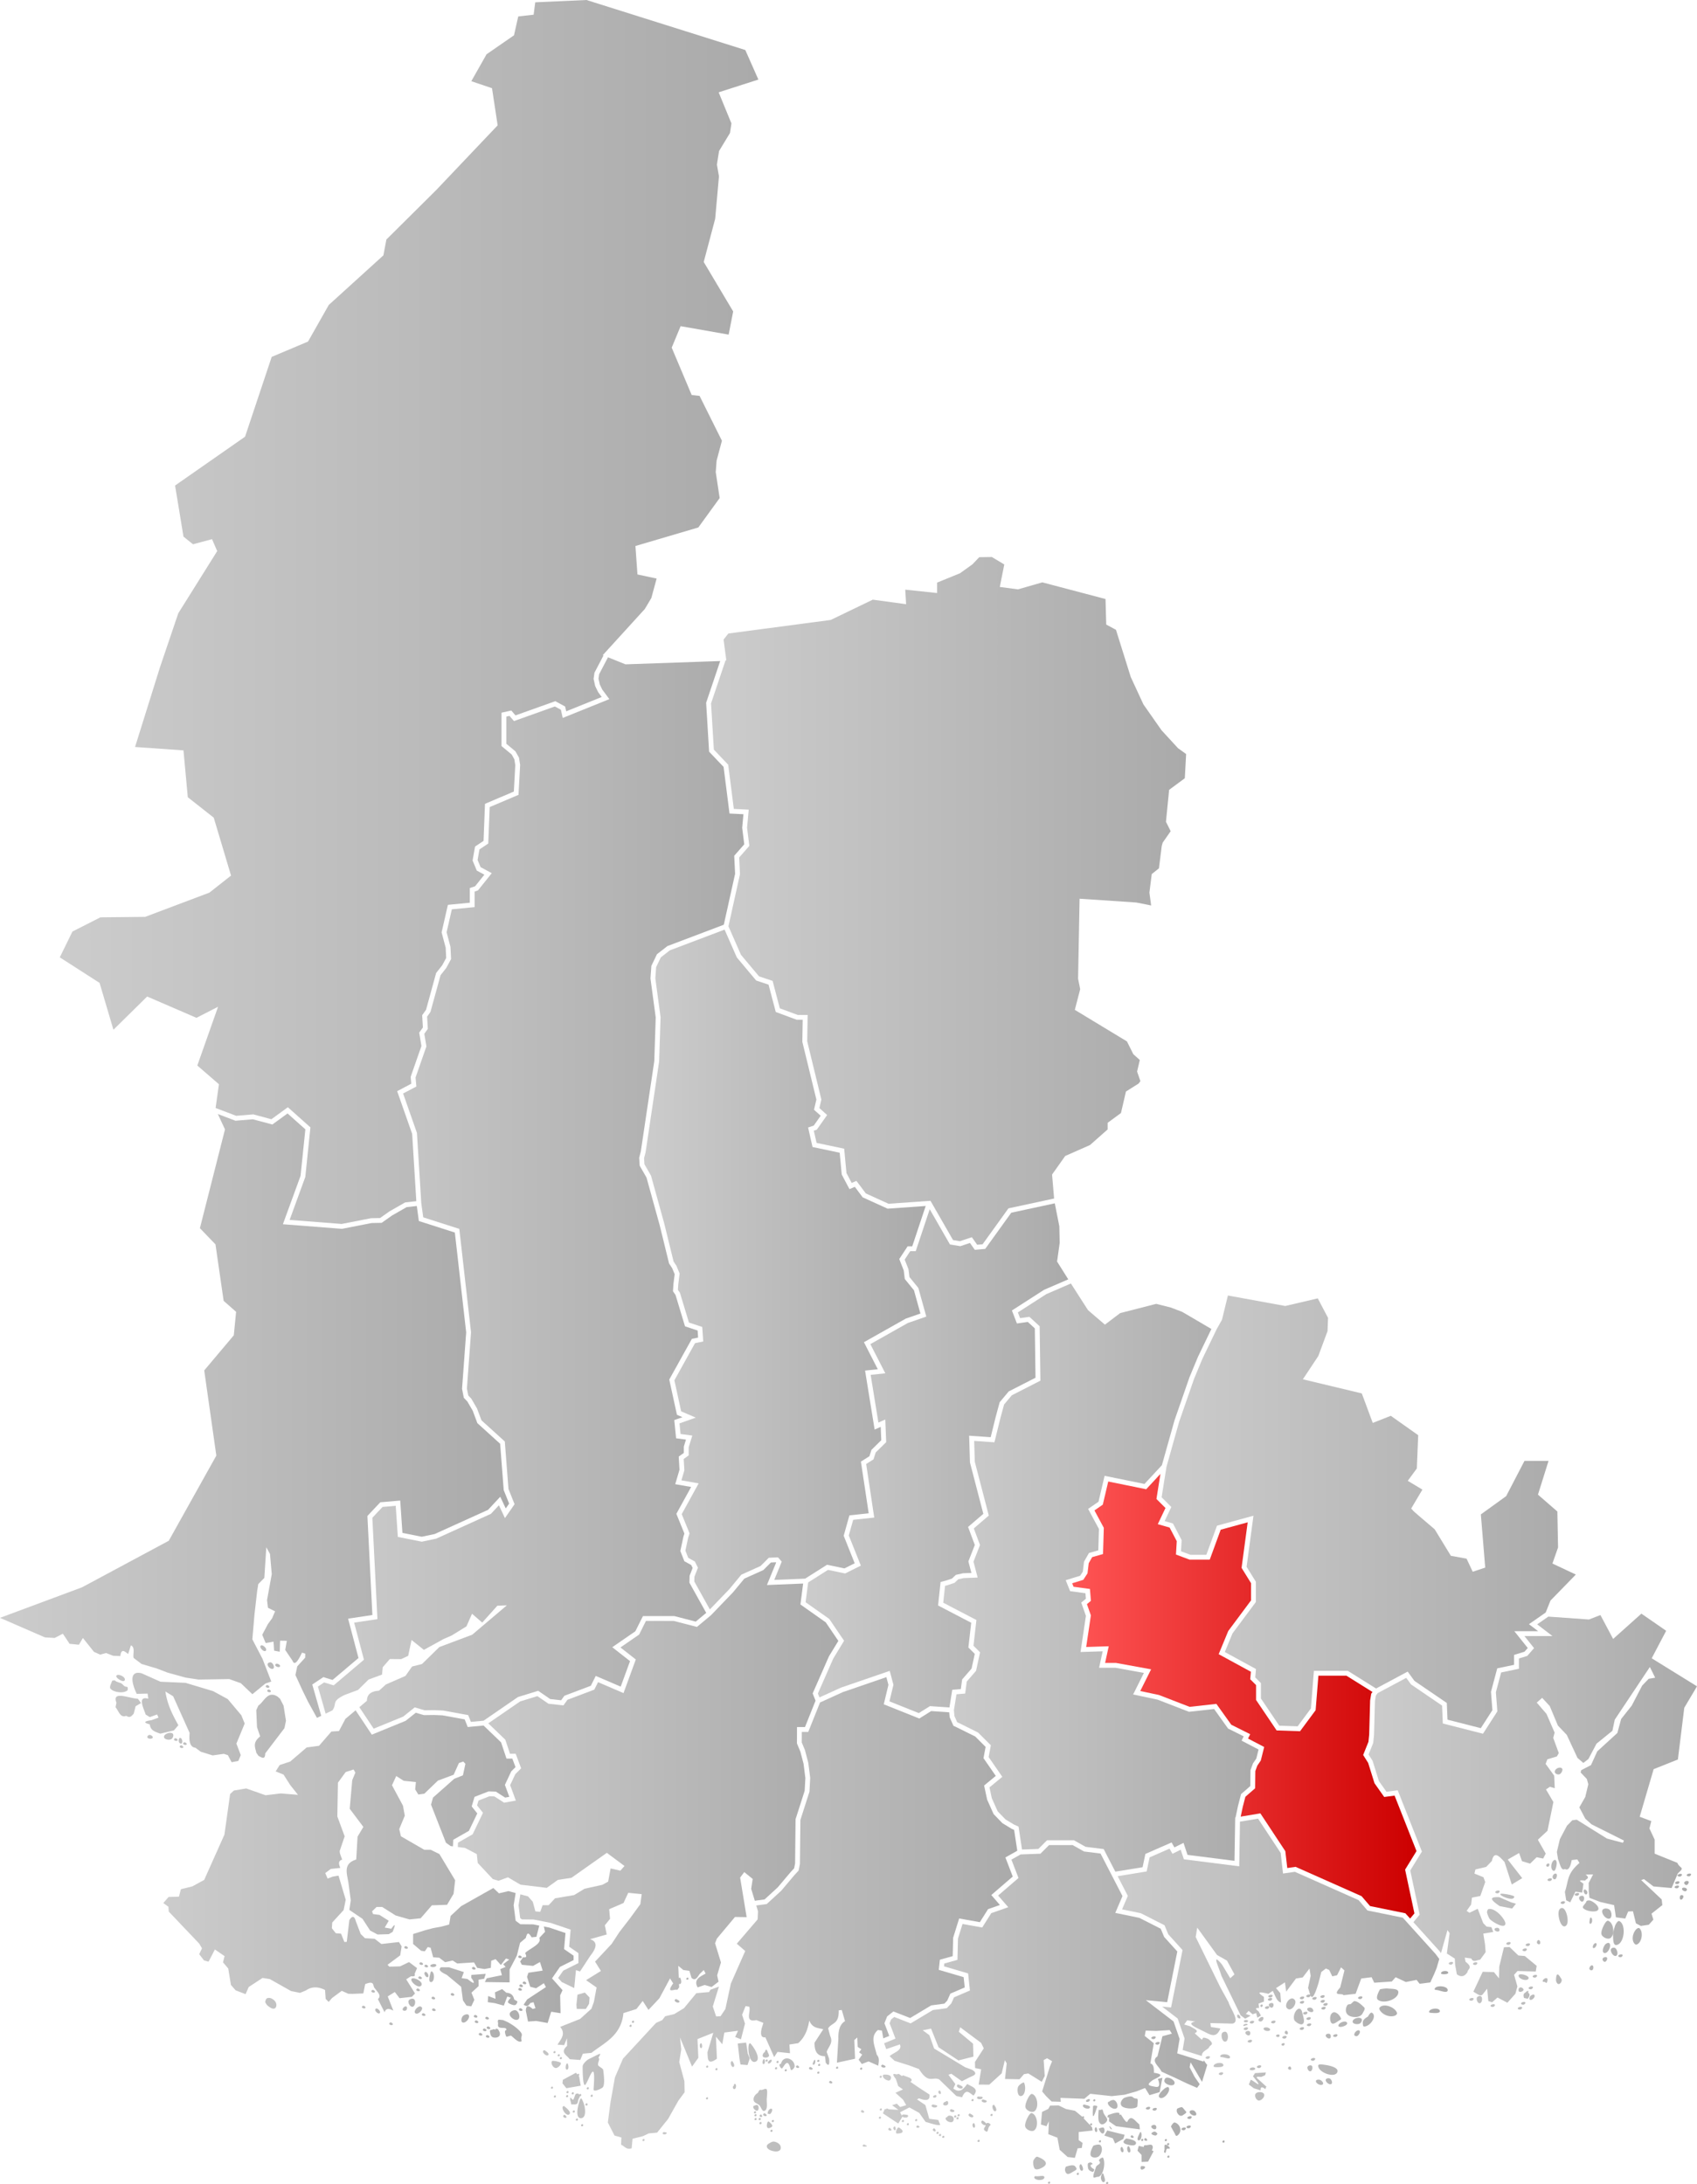 <svg xmlns="http://www.w3.org/2000/svg" xmlns:xlink="http://www.w3.org/1999/xlink" width="525.408" height="676.109" xml:space="preserve"><defs><linearGradient id="a"><stop offset="0" style="stop-color:#ccc;stop-opacity:1"/><stop offset="1" style="stop-color:#aaa;stop-opacity:1"/></linearGradient><linearGradient id="b"><stop style="stop-color:#f55;stop-opacity:1" offset="0"/><stop style="stop-color:#c00;stop-opacity:1" offset="1"/></linearGradient><linearGradient xlink:href="#a" id="i" x1="220.545" y1="545.596" x2="367.631" y2="545.596" gradientUnits="userSpaceOnUse"/><linearGradient xlink:href="#a" id="q" x1="18.912" y1="456.16" x2="235.195" y2="456.16" gradientUnits="userSpaceOnUse"/><linearGradient xlink:href="#a" id="j" x1=".398" y1="711.815" x2="158.025" y2="711.815" gradientUnits="userSpaceOnUse"/><linearGradient xlink:href="#a" id="l" x1="98.828" y1="636.022" x2="230.826" y2="636.022" gradientUnits="userSpaceOnUse"/><linearGradient xlink:href="#a" id="m" x1="249.818" y1="718.128" x2="331.146" y2="718.128" gradientUnits="userSpaceOnUse"/><linearGradient xlink:href="#a" id="p" x1="292.436" y1="755.077" x2="390.061" y2="755.077" gradientUnits="userSpaceOnUse"/><linearGradient xlink:href="#a" id="g" x1="50.967" y1="847.459" x2="177.98" y2="847.459" gradientUnits="userSpaceOnUse"/><linearGradient xlink:href="#a" id="e" x1="142.137" y1="837.645" x2="259.953" y2="837.645" gradientUnits="userSpaceOnUse"/><linearGradient xlink:href="#a" id="k" x1="199.807" y1="659.714" x2="287" y2="659.714" gradientUnits="userSpaceOnUse"/><linearGradient xlink:href="#a" id="o" x1="360.047" y1="734.727" x2="488.291" y2="734.727" gradientUnits="userSpaceOnUse"/><linearGradient xlink:href="#a" id="h" x1="424.123" y1="827.529" x2="525.807" y2="827.529" gradientUnits="userSpaceOnUse"/><linearGradient xlink:href="#a" id="f" x1="346.436" y1="873.337" x2="448.786" y2="873.337" gradientUnits="userSpaceOnUse"/><linearGradient xlink:href="#b" id="n" x1="332.352" y1="791.81" x2="438.961" y2="791.81" gradientUnits="userSpaceOnUse"/><linearGradient xlink:href="#a" id="c" x1="266.951" y1="890.357" x2="379.529" y2="890.357" gradientUnits="userSpaceOnUse"/><linearGradient xlink:href="#a" id="d" x1="188.592" y1="859.32" x2="315.361" y2="859.32" gradientUnits="userSpaceOnUse"/></defs><g style="display:inline;opacity:1"><path style="opacity:1;fill:url(#c);fill-opacity:1;stroke:none;stroke-width:2.28px;stroke-linecap:butt;stroke-linejoin:miter;stroke-opacity:1" d="m325.193 837.893-2.666 2.666-6.136.228-2.848 1.602 2.19 5.687-6.303 5.434 3.132 3.611-5.257 1.842-2.809 4.443-6.094-1.088-1.404 4.51-.164 6.59-4.063 1.129-.097.879 7.465 2.195.556 5.29-4.923 2.11-.827 1.856-1.427 1.504-4.305.582-6.879 4.127-5.074-1.986-.95.751-.474 1.2 1.812 4.752-3.519 1.433.66 1.81 4.215-1.452c.872 1.887-1.948 2.483-3.168 3.638l1.533 1.44 4.623 1.46 2.93 1.083c3.039 4.862 4.19 2.178 6.28 3.238l5.288 5.11 1.778.388c1.27-3.006 2.393-1.164 3.552-.525.715-.944 1.388-1.89-.777-2.948l-1.191-.632c-1.12 1.51-2.262 2.948-4.303 1.404l.639-1.385-2.157-2.885.928-.295 3.248 2.313 1.803-.916c1.174-.713 3.744-1.103 1.361-2.637l-2.139-.777-9.623-5.799-1.459-4.127-2.064-1.53 2.576-.515 2.319 5.778 6.158 4.076 4.64-1.174-.119-4.012-4.404-3.678.435-1.4 6.456 4.816.835 1.71-2.728 4.206.043 1.89 1.875.386-.77 4.734 3.276.03 3.855-3.51.975-4.076.58.976-.53 4.85 4.483.088 1.399-1.586 1.35-.215 4.148 2.586.92-1.81-.336-4.92 1.076-.565 1.543.928-.698 1.68-2.39 7.67 1.324 1.554 1.617 1.56 2.834.088-.1-1.21 7.399.28 1.822-1.544 6.649.722 4.045-.443 3.597-1.021 2.692-1.045 1.363 2.214 3.137-.943.857-4.451-1.4.35c1.148 3.15-.556 2.476-1.244 2.36-1.964-.327-2.127-.666-.362-1.962 1.427-.826 4.322-1.721.377-2.291.041-1.476-.129-2.685-1.095-2.885l1.056-6.262-2.799-2.253.3-1.653 3.152.11 4.273-.262.676 1.103-2.928.788-1.533 6.236c-2.208 1.459.617 3.132 1.23 4.71l4.44 2.032 3.326 1.588 3.267 1.422.813-1.133-1.564-2.266-1.555-2.984.295-1.523 3.549 6.054 1.609-5.254c-.578-.606-.733-.979-1.02-1.423l-.125.4-8.158-2.549.746-4.473-1.873-5.408-8.588-6.584 6.614.63 3.138-15.702-4.072-4.502-1.059-2.541-6.65-3.373-7.426-1.53 2.23-5.206-6.796-13.168-5.11-.639-3.527-1.984zm32.682 59.214c-.388-.04-.956.172-1.006.47-.049.295.556.449.875.343.272-.09.596-.49.434-.682-.064-.075-.174-.117-.303-.13zm1.244 1.727c-.388-.04-.956.171-1.006.469-.049.295.556.45.875.343.272-.09.596-.492.434-.683-.064-.076-.173-.116-.303-.129zm-80.45 9.88-.733.169c-1.41-.452-1.077.28-.168 1.402l.712 2.192 1.48 1.068-2.32 1.025 2.348 2.121.989 1.71-1.89.58-1.013-1.038-1.476.467 1.959 1.442-2.96-.17c-.144-.093-.339-.17-.466-.243-.17-.027-.318.068-.408.192l-.393-.024-.578 1.33 4.762 3.149 1.273-2.105-.062-.12c.282.422 1.35.521 1.738.162.144-.133.109-.552-.082-.584-.301-.049-1.698-.397-1.73.182a.374.374 0 0 0 .04.176l-.627-1.19 2.897-1.501 3.049 1.7 1.959 2.776c1.606.42 3.537 1.204 4.537.941l-.604-1.537-2.787-.347-1.215-4.268-2.574-1.742.588-.352c2.341.924 3.513.625 3.262-1.162l-3.063-1.992-2.88-1.97c.148-.057.277-.14.355-.286.467-.884-1.591-1.236-2.488-1.678-.185-.03-.331.082-.414.221zm-4.476.225c-.3-.05-.522.268-.48.495.156.847 1.879 1.815 2.344 1.09.44-.687.378-1.653-1.864-1.585zm-.968.344c-.302-.05-.553.276-.48.494.059.18.426.223.562.09.14-.137.109-.552-.082-.584zm88.668.606a1.288 1.288 0 0 0-.414.04c-.443.126-.742.876-.522 1.28.497.91 2.647 1.524 3.059.572.363-.84-1.082-1.846-2.123-1.892zm-44.48 1.488c-.302-.05-1.629.733-1.856 1.494-.273.91-.075 2.754.875 2.715 1.439-.06 1.683-2.952.98-4.21zm-20.265.621c-.3-.05-.538.271-.482.494.15.595 1.464 1.092 1.756.553.262-.484-.792-.78-1.274-1.047zm64.838.805c-.318-.024-.789.279-1.054.488-.826.65-2.348 2.177-1.487 2.78 1.144.8 3.52-1.928 2.793-3.12a.304.304 0 0 0-.252-.148zm-70.584 1.074c-.3-.05-.489.264-.48.494.01.28.383.685.629.553.31-.168.077-.776-.149-1.047zm28.356 1.066c-.504.144-1.04 1.22-1.04 1.22s-1.27 2.267-.718 3.218c.482.83 2.024 1.47 2.752.846 1.35-1.16.905-4.711-.781-5.282a.356.356 0 0 0-.213-.002zm-29.594.348c-.301-.05-.98.245-.879.582.092.307.75.243.961.002.13-.148.11-.553-.082-.584zm60.246.408c-.877-.007-2.05.506-2.05.506s-1.371 1.038-.848 2.201c.622 1.385 5.375 1.313 5.02.094.343-3.29-.145-1.447-1.397-2.582-.173-.156-.432-.216-.725-.219zm-47.014.022c-.3-.05-.578.286-.48.494.246.52 1.664.428 1.719-.145.04-.426-.829-.223-1.239-.35zm34.264.777c-.301-.05-1.166.324-1.02.711.131.346.876.165 1.102-.127.12-.155.11-.553-.082-.584zm-35.998.004c-.301-.05-.553.276-.48.494.06.18.427.223.562.09.14-.137.11-.553-.082-.584zm37.686.068c-.302-.049-.553.276-.48.495.06.18.426.222.562.09.14-.138.109-.553-.082-.584zm-34.514.073c-.301-.05-.56.278-.48.494.178.48 1.372.624 1.53.137.127-.389-.68-.46-1.05-.631zm40.162.158c-.863.102-1.117.508-1.117.508-.301-.05-.514.268-.48.496.153 1.033 1.98 2.22 2.746 1.51.674-.627-.148-2.632-1.149-2.514zm-51.447.33c-.2.045-.445.236-.445.236-.302-.05-.806.507-.659.827.19.41 1.046.371 1.36.044.252-.263.224-.892-.082-1.091-.046-.03-.108-.031-.174-.016zm42.603 1.074c-.3-.05-.549.275-.48.494.22.707 1.926 1.126 2.178.43.219-.606-1.107-.667-1.698-.924zm-46.826.002c-.301-.05-.569.281-.482.494.215.53 1.586.602 1.71.045.098-.437-.81-.378-1.228-.539zm18.82.092c-.3-.05-.457.265-.48.494-.058.577.404 1.69.938 1.465.617-.26-.006-1.463-.458-1.959zm20.012.18-2.637.056-.568 1.037-1.924.928-.361 3.887 1.725.543.761-1.537-.187 3.988 2.818 1.096.695 3.736 2.475 2.242 2.236.26.856-2.95 1.281-.116.25-1.557-1.197-.852-.008-2.517 4.305-.473-.178-1.004-2.617-2.783c.021-.01.048-.016.064-.031.14-.138.11-.553-.082-.584-.162-.027-.306.058-.396.174l-.112-.117-2.125-1.76-2.816-.555zm11.117.031c-.3-.05-.55.275-.48.494.06.184-.595 5.874 1.101.467.153-.487.664-.891-.62-.961zm16.903.418c-.389-.04-.957.173-1.006.47-.05.296.556.45.875.344.272-.09.596-.492.433-.683-.064-.076-.173-.118-.302-.131zm10.13.086c-.64.046-1.476.504-1.476.504s-.21.597-.04 1.037c.347.895 1.122 1.493 1.892.92.653-.487 1.383-.762.753-1.28-.131-.108-.915-1.197-1.128-1.181zm-8.085.238c-.389-.04-.955.171-1.004.469-.05.295.556.45.875.344.271-.09.594-.492.431-.684-.064-.075-.173-.116-.302-.129zm-84.967.156c-.301-.05-.553.276-.48.494.06.18.426.223.562.09.14-.137.109-.552-.082-.584zm21.748.258c-.301-.05-.563.28-.48.494.162.424 1.211.52 1.357.09.112-.332-.562-.43-.877-.584zm46.553.069c-.184.032-.452.245-.979.09 0 0-.392 2.934.16 3.884.482.83 1.145.805 1.873.18 1.35-1.16.061-1.659-.584-3.162-.188-.877-.287-1.025-.47-.992zm-74.114.189c-.3-.05-.551.275-.48.494.103.317.812.453.984.168.144-.237-.278-.5-.504-.662zm102.221.068c-.412-.036-.898.097-.94.432-.09.731 1.403 1.557 1.942 1.055.374-.348-.172-1.175-.633-1.395a1.105 1.105 0 0 0-.369-.092zm-23.115.74c-.904-.091-2.772.64-2.772.64-.3-.05-.384.285-.48.493-.032.07-.085.186-.022.229.11.075.301.117.518.145l-.041 1.171 2.18 1.51 7.4.977-.19-1.557c-1.287-.916-2.496-3.285-3.67-.879-.31.638-1.28-.976-2.023-2.164l-.513.102a.519.519 0 0 0 .091-.244c.017-.271-.177-.392-.478-.422zm-26.875.14c-.504.143-1.04 1.218-1.04 1.218s-1.272 2.268-.72 3.219c.482.83 2.026 1.47 2.754.846 1.35-1.16.905-4.711-.781-5.282a.355.355 0 0 0-.213-.002zm-18.918.13c-.301-.05-.534.27-.48.494.117.493 1.165.924 1.437.496.246-.386-.569-.745-.957-.99zm6.781.094c-.301-.05-.553.276-.48.494.06.18.427.223.562.09.14-.138.11-.553-.082-.584zm-10.191.096c-.301-.05-.553.275-.48.494.06.18.426.22.562.088.14-.138.109-.551-.082-.582zm-1.06.375c-.302-.05-.554.275-.481.494.06.18.427.223.562.09.14-.138.11-.553-.082-.584zm-1.958.076c-.584.028-.672.476-.672.476-.3-.05-.528.27-.48.494.163.773 1.58 1.379 2.197.885.451-.36.409-1.46-.281-1.71-.32-.117-.57-.155-.764-.145zm74.69.19c-.389-.04-.955.172-1.004.47-.05.296.556.45.875.344.271-.09.596-.492.433-.684-.064-.075-.175-.117-.304-.13zm-96.043.107c-.302-.05-.553.275-.48.494.059.18.426.223.562.09.14-.138.109-.553-.082-.584zm24.04.18c-.3-.05-.554.275-.482.493.06.18.427.223.563.09.14-.137.11-.552-.08-.584zm-12.806.585c-.301-.05-.553.276-.48.494.06.18.427.223.562.09.14-.137.109-.552-.082-.584zm-4.11.266c-.3-.05-.552.276-.48.494.06.18.427.223.563.09.14-.138.109-.553-.082-.584zm24.594.219c-.3-.05-.514.266-.48.494.077.519.976 1.137 1.389.861-.046.18-.099.367-.223.543-.505.716-.457.997.299 1.441.662.39.525-.866.965-1.496.457-.655.713-.447.097-.957a.848.848 0 0 0-.574-.183c-.245.005-.351.12-.426.271-.12-.351-.713-.735-1.047-.974zm59.276.591c-.504.144-1.04 1.219-1.04 1.219s.417.83.97 1.781c.481.83.478 1.508 1.206.883 1.35-1.16.763-3.313-.923-3.883a.352.352 0 0 0-.213 0zm-82.338.19c-.301-.05-.553.276-.48.494.06.18.426.223.562.09.14-.138.109-.553-.082-.584zm20.344 0c-.302-.05-.453.266-.48.494-.043.346.196 1 .53.902.447-.13.229-1.023-.05-1.396zm36.386.049c-.3-.05-.555.276-.482.494.06.18.427.223.562.09.14-.138.111-.553-.08-.584zm19.461.513c-.402-.047-.912.131-.963.465-.077.507.857 1.06 1.305.81.335-.185.305-.913.002-1.148a.695.695 0 0 0-.344-.127zm-73.222.172c-.302-.05-.574.284-.48.494.128.29.838.262.952-.035.079-.205-.285-.345-.472-.459zm84.142.004c-.388-.04-.956.171-1.006.469-.049.296.556.45.875.344.272-.09.596-.492.434-.684-.064-.075-.173-.115-.303-.129zm-24.814.24c-.161.022.106.529.37.8.22.222.395.173.298-.044-.101-.224-.566-.77-.668-.756zm-66.453.053c-.302-.05-.47.265-.48.494-.013.28.268.752.53.653.358-.136.18-.842-.05-1.147zm62.34.238c-.302-.049-.447.267-.481.495-.055.366.149 1.078.508.988.479-.121.265-1.085-.028-1.483zm-61.184.043c-.301-.049-1.05 1.241-.73 1.807.093.165.373.113.562.09.498-.06 1.281-.093 1.387-.584.125-.584-1.22-1.312-1.22-1.312zm63.213.03a2.777 2.777 0 0 0-1.186.36c-.301-.05-.036.13-.014.189.22.574.778 1.536 1.334 1.273.551-.26.52-1.858-.134-1.822zm25.353.006c-.388-.04-.954.17-1.004.469-.049.295.556.45.875.345.272-.09.596-.492.434-.683-.064-.076-.175-.118-.305-.131zm-91.285.12c-.301-.049-.542.273-.48.495.086.311.745.506.937.246.172-.233-.23-.56-.457-.74zm13.781.157c-.3-.05-.523.268-.48.494.055.293.595.575.812.371.225-.211-.109-.651-.332-.865zm53.518.652-.91 1.555 2.642.87.703 1.6 2.522-1.403.432-1.282zm14.78.346c-.39-.04-1.047.296-1.096.594-.05.296 1.022.701 1.341.596.272-.09.596-.492.434-.684-.064-.075-.55-.492-.68-.506zm-67.173.065c-.3-.05-.553.275-.48.494.06.18.427.223.562.09.14-.138.11-.553-.082-.584zm62.834.093c-.3-.05-.378.288-.48.494-.305.618-.973 1.893-.3 2.045.863.196 1.185-1.751.78-2.539zm-62.052.563c-.302-.05-.553.276-.48.494.059.18.426.223.562.09.14-.138.109-.553-.082-.584zm59.343.422c-.3-.05-.551.275-.48.494.096.296.752.422.922.16.143-.22-.232-.495-.442-.654zm-58.343.14c-.302-.05-.553.276-.48.494.059.18.426.223.562.09.14-.137.109-.552-.082-.584zm62.55.729c-.3-.05-.54.272-.48.494.078.29.678.475.867.242.174-.215-.176-.557-.387-.736zm-6.074.117c-.65.521-.895.94-.822 1.158.06.18.337.436.582.522 1.032.36 3.059.882 3.275-.19.224-1.104-3.035-1.49-3.035-1.49zm5.11.111c-.302-.05-.553.276-.48.494.059.18.426.223.562.09.14-.137.109-.552-.082-.584zm7.312.051c-.301-.05-.553.276-.48.494.06.18.427.223.562.09.14-.138.109-.553-.082-.584zm-57.96.242c-.302-.05-.554.276-.481.494.06.18.427.223.562.09.14-.137.11-.552-.082-.584zm37.57.135c-.302-.05-.556.276-.483.494.06.18.427.223.562.09.14-.138.111-.553-.08-.584zm38.253.066c-.3-.05-.555.278-.482.497.06.18.427.22.562.087.14-.137.111-.552-.08-.584zm-17.144.813c-.301-.05-.555.276-.483.494.06.18.427.223.563.09.14-.138.11-.553-.08-.584zm-94.242.424c-.302-.05-.558.277-.48.494.124.353.927.165 1.114.133.61-.107-.381-.472-.634-.627zm72.609.045c-.696-.045-1.668.33-1.668.33s-1.399 2.355-.719 3.218c.507.644 1.832.572 2.455.041.867-.736 1.257-2.536.49-3.376-.125-.138-.326-.199-.558-.213zm15.844.037c-.504.045-1.246.237-1.43.142-.301-.05-.529.27-.48.494.006.03.027.058.037.086l-1.592-.357-.393 1.478 1.25 1.32.02 2.186 2.013-.101 1.702-3.239-.573-.294c.024-.028.058-.041.077-.075.275-.502.474-1.34-.237-1.62-.085-.035-.226-.035-.394-.02zm4.658.023c-.22.078-.129.47-.15 1.635-.206.47-.158.62.033.812.059.06.102.13.252.012.198-.155.16-.944.457-1.19.282-.232.904.085.902-.206-.003-.402-.83-.998-1.154-1.053-.16-.027-.267-.036-.34-.01zm-11.201.44c-.301-.05-.444.269-.483.496-.088.52.163 1.575.672 1.435.624-.17.214-1.426-.19-1.931zm-2.082.234c-.301-.05-.456.266-.483.494-.051.435.257 1.271.672 1.131.517-.174.155-1.202-.19-1.625zm14.486 2.674c-.301-.05-.555.276-.482.494.06.18.427.223.562.09.14-.138.111-.553-.08-.584zm-40.922.361c-.503.144-1.039 1.219-1.039 1.219s-.208 1.391.344 2.342c.482.83 2.336-.027 3.064-.653 1.35-1.16-.47-2.338-2.156-2.908a.353.353 0 0 0-.213 0zm20.53.25c-.302-.05-.989.32-1.211.736-.2.375.383.389.251.938-.108.452-1.089.742-1.212 1.248-.142.58-1.091 2.783-.748 3.197.212.257.934-.168 1.181-.148 1.696.137 2.701-4.135 1.738-5.97zm-3.852 1.48c-.668.145-.89.2-.867.883.03.972.127 1.541 1.031 1.899.516.204.528.32.842-.139.464-.677-.466-.585-.881-1.293-.347-.59.023-.5.58-.922-.094-.01-.61-.448-.705-.427zm-2.934.594c-.3-.05-.449.267-.482.495-.082.559.246 1.679.783 1.503.64-.208.133-1.482-.3-1.998zm-2.59.325c-.88-.055-2.115.433-2.115.433s-.585.829-.033 1.78c.482.83 1.18.407 2.002-.09 1.225-.742 1.796-.775.85-1.85-.156-.177-.41-.255-.704-.273zm21.31.234c-.302-.05-.386.684-.202.951.107.157.383.152.562.09.327-.113.802-.43.705-.762-.102-.352-1.066-.28-1.066-.28zm-19.583 2.07c-.301-.05-.553.276-.48.494.06.18.427.223.562.09.14-.137.11-.552-.082-.584zm7.525.19c-.252.112-.543.99-.535 1.351.013.544.408 1.511.924 1.342.73-.238.107-1.553-.066-2.3-.02-.087-.112-.245-.112-.245-.032-.078-.067-.125-.105-.146a.112.112 0 0 0-.106-.002zm-18.615.79c-.6-.03-1.517.195-2.058.065-.302-.05-.574.284-.48.494.42.954 3.063.943 3.124-.097.02-.334-.226-.443-.586-.461zm2.192 1.753c-.302-.05-.553.276-.48.494.059.18.426.223.562.09.14-.138.109-.553-.082-.584zm17.98.095c-.301-.05-.553.276-.48.495.06.18.427.222.562.09.14-.138.11-.553-.082-.585z" transform="translate(-.398 -266.713)"/><path style="opacity:1;fill:url(#d);fill-opacity:1;stroke:none;stroke-width:2.28px;stroke-linecap:butt;stroke-linejoin:miter;stroke-opacity:1" d="m274.83 785.9-13.486 4.635-7.055 3.21-3.648 9.116h-1.993l-.013 3.272.978 2.338 1.043 3.943.59 4.668-.23 4.275-2.81 8.766-.145 13.625-.41 2.045-1.282 1.38-4.084 4.84-4.496 4.124-3.252.449.547 1.787-.12 2.531-6.45 7.518 2.613 2.262-4.443 10.058-1.7 7.904-1.498 2.225-1.363.065-1.035-3.092 1.904-6.145-2.633.965-.418.72-3.95.352-3.817 4.635-3.026 1.842-2.81.664-.887 1.186-1.935.87L193.286 904l-2.5 5.813-1.382 7.746-.812 6.216 2.058 4.03 2.14.61-.103 2.231c1.065.409 1.578 1.644 3.272 1.108l.28-2.955 3.204-.795 1.809-.856 2.59-.24 3.416-4.254 3.16-5.63 1.943-2.622-.068-3.4-1.596-5.934.625-3.931-.39-3.705 3.728 9.035 1.951-2.733-.27-5.789 4.895-1.949-1.8 6.025c.126 1.84-.15 4.238 2.923 1.999l-.306-6.825 1.976 2.356.623-3.631 4.246-.55-.888 1.923 1.795.732 1.25-4.88-.903-2.717 1.078-2.698 1.131.186c.622 1.468-1.596 4.984 2.221 4.148l2.166.868-.52 1.66c-.576 2.417.163 2.979 1.133 2.79l2.713 6.141 1.051-1.613 3.855.412-.164-2.695 2.71-.414c2.198-1.945 2.983-4.409 3.429-6.996 1.015 2.443 2.766 2.237 4.332 2.693l-2.695 4.14c-.08 3.017 1.121 4.232 3.22 4.186l.235 1.989c.95 1.31 1.216.679 1.047-1.19l-.744-2.105c.471-1.601 2.127-2.753 1.084-4.928l-.631-2.365c1.092-1.86 3.394-1.126 3.27-5.592l.943-.106 1.01 3.456c-1.592.916-2.134 2.88-2.061 5.46l-.45 7.403 5.616-1.225-.235-5.783.932-.791.117 2.908 1.135.725-.705.949.965.713-1.1 1.566.99 1.34 2.082-.803 3.006 1.332c.06-.83.566-2.354-.463-3.378-.74-3.093-2.069-5.593.35-7.67l1.244.17.418 2.414 1.858-.754-1.498-3.928.837-2.113 1.94-1.537 5.191 2.03 6.51-3.905 4.09-.551.885-.934.96-2.16 4.448-1.906-.336-3.19-7.707-2.267.348-3.137 3.97-1.103.139-5.688 1.863-5.973 6.403 1.145 2.546-4.035 3.668-1.283-2.67-3.08 6.641-5.725-2.275-5.914 3.683-2.072-.976-6.448-.735-.326-2.904-1.764-2.72-2.82-1.993-4.441-.945-4.397 3.613-2.974-3.803-5.493.655-3.488-3.203-3.205-4.899-2.441-1.871-.9-1.16-2.65-.129-1.509-5.588-.385-3.685 2.305-10.999-4.398 1.448-6.024zm-43.424 113.131-2.586.291.52 4.62.312 1.867 2.188.18.695-2.071-.625-1.465-.242-1.742zm-13.851.217c-.301-.05-.439.268-.483.494-.068.352.053 1.056.407.996.49-.083.356-1.08.076-1.49zm15.138.004c-.3-.05-.435.269-.48.494-.367 1.833.29 5.81 2.062 5.215 1.873-.628-.222-4.277-1.582-5.709zm4.998 1.98a.149.149 0 0 0-.113.009c-.241.112-.402.792-.402.792-.301-.049-.85.893-.592 1.29.33.509 1.448.456 1.822-.022.291-.372-.188-.927-.324-1.379-.139-.459-.272-.65-.39-.69zm6.16 2.704c-.72.068-1.383.566-1.66 1.675-.3-.05-.565.283-.48.497.137.346.6 1.208.908.837.714-.858 1.68-3.346 2.565.377.166.702 1.248-.428 1.244-.994-.011-1.429-1.375-2.507-2.576-2.392zm-6.808.218c-.301-.05-.418.273-.48.495-.097.341-.125 1.049.23 1.039.518-.015.518-1.09.25-1.534zm.863.11c-.3-.05-.555.276-.482.494.06.18.427.223.562.09.14-.138.111-.553-.08-.584zm1.258.045c-.301-.05-1.269.725-.967 1.113.24.309.867-.182 1.05-.53.09-.173.108-.552-.083-.583zm14.74.045c-.3-.048-.555.276-.482.494.06.18.427.22.562.088.14-.138.111-.551-.08-.582zm-1.15.043c-.301-.05-.383.285-.48.494-.141.302-.424.918-.1.996.518.125.806-1.008.58-1.49zm-11.467.287c-.301-.05-.555.276-.482.494.06.18.427.223.562.09.14-.138.111-.553-.08-.584zm-14.156.1c-.301-.05-.457.265-.48.493-.052.502.343 1.463.812 1.278.559-.22.062-1.319-.332-1.772zm27.037.827c-.301-.05-.553.278-.48.496.06.18.426.221.562.088.14-.137.109-.552-.082-.584zm19.557.266c-.302-.05-.556.277-.48.494.143.418 1.137.584 1.312.178.14-.328-.52-.5-.832-.672zm-26.385.22c-.301-.049-.555.277-.48.495.104.306.797.414.96.135.133-.228-.264-.476-.478-.63zm-27.842.046c-.301-.05-.553.275-.48.494.06.18.427.223.562.09.14-.138.109-.553-.082-.584zm40.227.328c-.302-.05-.553.276-.48.494.059.18.426.223.562.09.14-.138.109-.553-.082-.584zm-8.362.113c-.3-.05-.556.277-.482.494.119.348.924.483 1.094.156.137-.264-.361-.49-.612-.65zm-10.54.066c-.302-.05-.556.276-.483.495.06.18.429.222.564.09.14-.138.11-.553-.082-.585zm26.36.112c-.3-.05-.552.276-.48.494.06.18.427.223.563.09.14-.138.109-.553-.082-.584zm-44.812.176c-.301-.05-.553.275-.48.494.06.18.427.223.562.09.14-.138.11-.553-.082-.584zm21.457.332c-.301-.05-.555.275-.482.494.06.18.427.223.562.09.14-.138.111-.553-.08-.584zm10.076.728c-.3-.05-.555.276-.482.494.06.18.427.223.562.09.14-.138.111-.553-.08-.584zm3.696 2.879c-.302-.05-.554.276-.48.494.102.307.794.423.96.145.137-.229-.264-.483-.48-.639zm-29.682.922c-.253-.06-.377.685-.377.685-.301-.05-.282.568-.127.782.111.154.42.216.563.09.388-.345.446-1.438-.059-1.557zm9.55 1.557c-.404-.035-.98.424-1.523.334a1.116 1.116 0 0 0-.261-.012c-.263.018-.526.868-.754.994-.524.29-1.145 1.053-1.205 1.648-.132 1.3.72 1.302 1.691 2.02.513.38.867 1.978 1.545 1.85 1.333-.253.706-2.632.848-3.98.047-.45.219-2.221 0-2.616-.09-.16-.205-.227-.34-.238zm-18.013 2.597c-.301-.05-.555.276-.482.494.06.18.427.223.562.09.14-.137.111-.553-.08-.584zm15.066 2.404a1.384 1.384 0 0 0-.439.182c-.301-.05-.504.265-.48.494.06.578 1.032 1.382 1.445.973.364-.36.368-1.82-.526-1.649zm4.534 1.137c-.563.089-1.178 1.151-.88 1.639.07.113.092-.102.393-.053 0 0-.04.383.442-.111.299-.307.735-1.259.281-1.45a.43.43 0 0 0-.236-.025zm-4.752.791c-.301-.05-.553.276-.48.494.06.18.426.221.562.088.14-.137.109-.55-.082-.582zm2.873.64c-.301-.049-.545.274-.48.495.1.344.854.546 1.048.244.168-.26-.315-.558-.568-.738zm-2.717.266c-.301-.049-.555.276-.482.495.06.18.427.22.562.088.14-.138.111-.551-.08-.583zm1.613.11c-.3-.05-.546.273-.482.494.07.243.573.368.74.178.158-.18-.084-.506-.258-.672zm-.31 1.06c-.301-.05-.553.276-.48.495.06.18.426.222.562.09.14-.138.109-.553-.082-.585zm-1.282.022c-.3-.05-.555.278-.482.496.06.18.429.22.564.088.14-.138.11-.553-.082-.584zm5.348.598c-.301-.05-.555.275-.482.494.06.18.427.223.562.09.14-.138.111-.553-.08-.584zm-1.414.486c-.301-.05-.429.27-.482.494-.533 2.223.988 1.531 1.447 1.127.472-.416-.475-1.227-.965-1.621zm-2.408.154c-.301-.05-.555.276-.483.494.06.18.427.223.563.09.14-.137.11-.553-.08-.584zm3.402 2.387c-.301-.05-.555.276-.482.494.06.18.427.223.562.09.14-.138.111-.553-.08-.584zm-33.346.728c-.3-.05-.584.29-.48.495.187.367 1.17.233 1.225-.176.035-.268-.49-.223-.743-.319zm-6.275 2.121c-.301-.049-.553.278-.48.497.06.18.427.22.562.087.14-.137.11-.552-.082-.583zm40.047.827a1.876 1.876 0 0 0-.756.244c-.524.29-1.343.677-1.27 1.271.121.98 1.56 1.408 2.542 1.524.558.066 1.276-.054 1.609-.508.267-.364.219-.96 0-1.356-.355-.64-1.143-1.042-1.865-1.164a1.1 1.1 0 0 0-.26-.011z" transform="translate(-.398 -266.713)"/><path style="opacity:1;fill:url(#e);fill-opacity:1;stroke:none;stroke-width:2.28px;stroke-linecap:butt;stroke-linejoin:miter;stroke-opacity:1" d="m240.62 750.346-1.544.066-2.344 2.344-4.183 1.885-1.697.767-3.532 4.264-6.799 7.064-4.343 3.62-7.198-1.858h-8.59l-2.109 4.22-5.789 3.993 4.758 3.725-3.807 10.404-7.886-3.381-1.155 2.309-8.318 3.146-1.238 1.734-4.64-.515-3.429-2.356-5.343 1.645-9.86 6.777 5.274 5.069 1.449 4.35h1.764l1.69 4.507-1.81 1.812-1.595 3.391 1.761 4.781-3.625.66-3.027-1.947-1.514-.05-3.39 1.326-.451 1.504 1.834 2.293-3.207 6.66-4.53 2.588-.06 1.34 2.271.3 3.61 1.904.294 2.747 4.67 4.986 1.774.517 2.912-1.066 3.873 2.272 8.135.99 3.449-2.469 4.191-.64 10.963-7.733 5.467 4.07-1.277 1.45-3.026-.686-.75 4.07-1.797.992-5.517 1.22-3.24 1.968-5.899.99-1.98 2.135h-1.86l-.746 2.059-1.498-.15-.808-2.975-1.467-1.663-2.377-.638-.559 3.398.508 3.951.55.414 3.64.043 5.238 1.04 6.193 2.087-.459 5.286 2.865 1.984v3.088l-4.705 2.351-1.564 2.258 1.277 1.434-.01-.113 3.703 1.798.543-5.552 1.248.423 3.207-4.882c2.079-2.582 2.24-4.368-.097-5.118l5.162-1.457-.58-2.845 1.601-1.98-.256-3.012 2.868-1.221 1.572-.695 1.457-3.149 4.168.426-.428 3.096-3.111 4.271-3.365 4.361-2.414 3.684-5.125 5.473 1.814 2.886-4.59 2.848 3.252 2.264-.84 4.474-.756 2.1-3.51 3.17-6.167 2.459c1.921 2.25.045 3.99-.817 5.502l2.051.148.87-2.144.032 2.39c-2.357 2.097.026 2.87.782 4.098l3.298.248.811-1.95 2.646-.251c4.131-3.205 9.24-5.342 9.913-12.32l4.015-1.252 1.953-2.5 1.782 2.775 3.38-3.598 3.295-6.148.977 1.535c-2.477 3.475.62 1.562 1.277 2.006l.573-.795-.047-1.107c.069.07.15.114.26.101.669-.08.444-1.469.058-2.021-.209-.035-.314.113-.389.279l-.015-.361-.149-3.54 1.573 1.297 1.878.258.635 2.147c1.193 1.154 1.835-.172 2.547-1.178l1.266-1.229.564 1.102c-1.437.869-3.907 1.706-2.472 4.283l2.187-.748 2.145.625 2.144-1.64-.422-1.977 1.172-3.984-1.822-5.94.545-1.42 5.623-6.72 3.607.056-2.015-12.244 1.275-1.703 2.61 2.123-.465 3.06 1.128 3.694 3.028-.418 4.078-3.742 4.047-4.795 1.017-1.094.297-1.492.147-13.711 2.82-8.797.213-3.947-.56-4.436-.99-3.746-1.056-2.523.02-5.07h2.47l3.272-8.176-.898-2.247 5.054-11.49 2.9-4.762-3.892-5.736-7.844-5.537.836-6.482-11.214.457 2.857-6.955zm-27.24 128.562c-.3-.05-.552.276-.48.494.06.18.427.223.563.09.14-.137.109-.552-.082-.584zm-31.907 4.635-2.276.662-.326 3.082.096 1.324 2.81.024 1.002-1.606.16-1.941zm28.314 2.021c-.301-.049-.54.272-.48.495.128.476 1.18.827 1.423.398.214-.377-.572-.67-.943-.893zm-13.25 6.688c-.301-.05-.553.276-.48.494.06.18.427.223.562.09.14-.138.11-.553-.082-.584zm-.75 1.25c-.301-.05-.553.276-.48.494.06.18.427.223.562.09.14-.138.11-.553-.082-.584zm-26.781 7.889c-.301-.05-.51.267-.48.496.078.63 1.198 1.465 1.622.994.42-.465-.633-1.127-1.142-1.49zm3.226.265c-.3-.05-.553.276-.48.494.06.18.427.223.562.09.14-.137.11-.552-.082-.584zm13.887.87c-.295.029-1.208.522-3.244 1.527-.695.279-2.011 1.509-2.063 2.256-.06.88.011 6.9.875 5.71 1.183-1.627 3.265-8.91 2.49 1.434-.078 1.047 2.06-.03 2.696-.437.978-.628.421-4.386.28-5.54-.056-.448-1.313-.991-1.532-1.386-.355-.641.752-2.186.03-2.307.44-.852.763-1.287.468-1.258zm-12.582.103c-.301-.05-.555.276-.482.494.06.18.427.223.562.09.14-.138.111-.553-.08-.584zm.662.885c-.301-.05-.553.276-.48.494.06.18.427.22.562.088.14-.138.11-.551-.082-.582zm-2.562 1.17c-.301-.05-.472.264-.483.494-.035.735.645 1.734 1.381 1.724.724-.01 2.05-1.43 1.31-1.732a7.375 7.375 0 0 0-2.208-.486zm4.484.796c-.301-.049-.414.274-.48.495-.14.467-.212 1.455.275 1.435.647-.027.555-1.385.205-1.93zm2.6 2.89-4.065 2.189-.113 1.084 1.205 1.511 4.447-.777-.486-2.807-.191-.232a.278.278 0 0 0 .132-.065c.14-.137.11-.552-.082-.583-.176-.03-.326.073-.414.205zm-7.278 4.288c-.3-.05-.553.276-.48.494.06.18.427.223.562.09.14-.137.11-.552-.082-.584zm11.094.188c-.301-.05-.553.276-.48.494.06.18.427.223.562.09.14-.138.11-.553-.082-.584zm-6.281 1.187c-.301-.05-.553.276-.48.494.06.18.426.223.562.09.14-.137.109-.552-.082-.584zm1.625.375c-.301-.05-.553.276-.48.494.06.18.426.223.562.09.14-.137.109-.552-.082-.584zm1.355.389c-.092 0-.196.032-.402.053-.411.041-.664 1.6-.963 1.83-.283.218-.878-.907-.918-.551-.044.394.015.805.137 1.182.383 1.184-.296.79.947.853.936.047 1.173-.13 1.326-1.055.12-.722.547-1.138.604-1.513.115.016.241-.006.308-.073.14-.137.11-.552-.082-.584-.17-.028-.316.066-.406.19a1.39 1.39 0 0 0-.224-.194c-.155-.107-.235-.138-.327-.138zm4.52.361c-.301-.05-.553.276-.48.494.06.18.426.223.562.09.14-.137.109-.552-.082-.584zm-7.625.125c-.301-.05-.553.276-.48.494.06.18.426.223.562.09.14-.137.109-.552-.082-.584zm-3.781.094c-.302-.05-.553.276-.48.494.059.18.426.223.562.09.14-.138.109-.553-.082-.584zm8.062.969c-.301-.05-.4.278-.48.494-.65 1.75-1.523 5.626.343 5.59 2.028-.04 1.304-4.426.137-6.084zm1.719 1.5c-.301-.05-.553.275-.48.494.06.18.426.223.562.09.14-.138.109-.553-.082-.584zm-7.094.843c-.301-.05-.483.265-.48.495.01.978 1.332 2.673 2.093 2.058.784-.632-.82-1.932-1.613-2.553zm3.156 1.344c-.3-.05-.553.276-.48.494.06.18.427.223.562.09.14-.137.11-.552-.082-.584zm-2.937 1.375c-.301-.05-.537.271-.48.494.082.329.759.575.968.309.194-.246-.243-.608-.488-.803zm3.906 1.125c-.301-.05-.553.276-.48.494.06.18.427.223.562.09.14-.137.11-.552-.082-.584zm1.625 1.75c-.301-.05-.553.276-.48.494.06.18.427.223.562.09.14-.137.11-.552-.082-.584z" transform="translate(-.398 -266.713)"/><path style="opacity:1;fill:url(#f);fill-opacity:1;stroke:none;stroke-width:2.28px;stroke-linecap:butt;stroke-linejoin:miter;stroke-opacity:1" d="m389.904 829.707-5.597.934-.227 13.822-17.14-2.172-.993-2.975-2.537 1.27-.91-1.594-6.17 2.7-.92 4.365-8.974 1.46 3.152 6.108-1.785 4.166 5.822 1.2 7.322 3.714 1.172 2.815 4.406 4.87-3.552 17.768-2.76-.262 4.8 3.68 2.143 6.194-.592 3.56 5.952 1.86c-.142-1.357 1.433-1.762 2.203-2.614.07-.818 2.08-.774-.145-2.611-2.277-.998-1.615-.036-2.086.17l-2.205-1.989c1.755-.8-.409-1.475-1.451-2.187l-1.795-.52.932-1.316 2.498.38c-3.134.635.5 1.952 2.76 3.13 1.831.895 3.73 2.285 5.007-.97l-2.937-.462-.147-1.213 6.825.17c2.587-.542-.72-4.715-1.205-6.623l-2.541-4.615-7.63-15.565.473-2.916 6.14 8.479 3.063 1.727 2.332 4.27-1.306 1.198-2.574-4.265c-3.591-4.26-.661 1.47-.2 3.418l5.975 12.32 1.422 1.053 1.703-.942-1.5-.531.861-.957 1.225 1.055 1.107-.37.348 1.415 1.13-.614-.712-1.316c-1.231-.876-.94-1.126.125-1.057l-.137-1.361 1.655-.625-.006-1.447c-1.594-1.085-2.562-1.936 1.382-.951l1.368-.92c.743 1.468 1.298 3.433 2.546 3.578l-.23-2.877-1.318-1.553 2.76-1.783.394 2.865 3.015-4.039 2.096-.352 2.096-2.757.36 2.254-.805 3.794c.25.556.437 1.464.673 2.092-.325-.212-1.176.02-1.238.389-.049.296.556.45.875.344.197-.066.416-.295.463-.489.435.92 1.067.713 2.49-3.994l.83-3.308 1.43-1.082 1.021.457.96 1.966 1.476-.335 1.238-2.444 1.047.947-1.31 5.27c-2.728 2.985.666 1.598 1 2.396l3.767-.425 1.746-4.737 3.203-.4.83 1.707 5.436-.377 1.176-1.33 3.168 1.484 3.324-.66.926 1.203 3.32-.412 1.236-2.7.713-1.737.828-2.828-1.119-1.51-10.175-11.27-10.946-2.234-2.734-3.19-19.73-8.77-3.674.526-.737-6.39zm57.739 47.172c-.521.045-1.034.273-1.088.64-.046.31.563.346.877.346.482 0 1.455-.061 1.345-.531-.084-.362-.614-.5-1.134-.455zm-1.178 4.734a4.076 4.076 0 0 0-.453.012c-.711.063-1.318.326-1.436.82-.072.305.567.284.875.344 1.039.202 3.121 1.084 3.174.027.037-.74-1.085-1.175-2.16-1.203zm-17.108.68v.002c-.778.05-1.67.227-1.67.227s-1.544 2.491-.718 3.216c1.7 1.492 6.397-.066 6.37-2.328-.013-1.154-2.132-.979-3.278-1.113a4.198 4.198 0 0 0-.704-.004zm-35.283 1.941c-.388-.04-.956.173-1.006.471-.049.296.556.45.875.344.272-.09.596-.492.434-.684-.064-.075-.173-.117-.303-.13zm16.12.127c-.39-.04-.957.173-1.007.471-.049.296.558.45.877.344.272-.09.595-.492.432-.684-.064-.075-.173-.117-.303-.13zm11.677.356c-.388-.04-.956.173-1.006.47-.049.296.556.45.875.344.272-.09.596-.492.434-.683-.064-.076-.173-.118-.303-.131zm-18.023.053c-.389-.04-.957.173-1.006.47-.05.296.556.45.875.344.271-.09.596-.492.433-.684-.064-.075-.173-.117-.302-.13zm3.857.152c-.388-.04-.954.173-1.004.47-.049.296.556.45.875.344.272-.09.596-.492.434-.683-.064-.076-.175-.118-.305-.131zm-13.758.303c-.388-.04-.956.17-1.006.468-.049.296.556.452.875.346.272-.09.596-.492.434-.684-.064-.075-.173-.117-.303-.13zm6.407.138c-1.01.145-1.899 1.498-1.754 2.508.066.466.635.951 1.101.885 1.01-.144 1.9-1.498 1.756-2.508-.067-.467-.637-.952-1.103-.885zm9.89.47c-.388-.04-.956.172-1.006.47-.049.295.558.451.877.345.272-.09.594-.492.432-.683-.064-.076-.173-.118-.303-.131zm-6.396.306c-.389-.04-.957.17-1.006.468-.05.296.556.452.875.346.271-.09.596-.492.433-.683-.064-.076-.173-.118-.302-.131zm15.904.047c-.345-.023-.978.963-1.363.962-.386 0-.727.081-.895.383-.708 1.274-.522 2.716.822 3.28 1.338.56 3.344.447 3.975-.858.286-.592.934-1.372.459-1.826-.8-.764-1.894-1.868-2.998-1.941zm-25.52.601c-.385-.051-.9.154-.986.48-.117.44.539 1.077.977.954.428-.12.647-.977.332-1.291a.552.552 0 0 0-.323-.143zm16.875.012c-.388-.04-.956.17-1.005.469-.05.295.557.451.877.345.271-.09.594-.492.431-.683-.064-.076-.173-.118-.303-.131zm-20.095.441c-.133.01-.27.065-.33.155-.129.188-.01.622.216.65.268.033.568-.451.432-.684-.055-.093-.185-.13-.318-.12zm37.842.328c-.517.047-.97.23-1.272.586-.447.529.404 1.428.957 1.844.995.748 2.487 1.14 3.662.729.352-.124.824-.498.72-.856-.386-1.348-2.517-2.442-4.067-2.303zm-35.82.196c-.39-.04-.957.17-1.007.468-.049.296.556.45.875.344.272-.09.596-.49.434-.682-.064-.075-.173-.117-.303-.13zm17.464.203c-.388-.04-.956.17-1.006.469-.049.295.558.449.877.343.272-.09.594-.49.432-.681-.064-.076-.173-.118-.303-.131zm-4.434.238c-.415-.038-.909.097-.937.434-.055.65 1.322 1.257 1.789.8.295-.288-.11-.955-.48-1.138a1.081 1.081 0 0 0-.372-.096zm39.028.324c-.936-.088-2.142.282-2.242.973-.045.31.562.324.875.344.846.052 2.605.203 2.462-.633-.07-.413-.534-.63-1.095-.684zm-42.362.012c-.484-.065-.937.433-1.197.848-.463.74-.701 1.754-.428 2.584.203.614 1.736 1.572 2.36 1.4 1.269-.35.34-2.577.062-3.863-.088-.41-.382-.913-.797-.969zm2.133.951c-.388-.04-.956.171-1.006.469-.049.296.556.45.875.344.272-.09.596-.492.434-.684-.064-.075-.173-.115-.303-.129zm8.541.16a.88.88 0 0 0-.302.076c-.943.422-1.1 2.121-.622 3.036.476.908 1.514.092 2.372-.47.82-.537.964-.414.478-1.267-.372-.654-1.199-1.427-1.926-1.375zm11.563.106c-.48.091-1.053 1.25-1.053 1.25s-1.648.748-1.584 1.845c.025.426-.002 1.222.424 1.208 1.949-.068 4.09-3.28 2.41-4.272a.273.273 0 0 0-.197-.031zm-41.34.611c-.293.063-.214.684.002.942.183.219.673.37.793.15.187-.35-.402-1.176-.795-1.092zm7.643.738a.628.628 0 0 0-.223.002c-.47.078-1.041.591-.998 1.01.032.312.586.466.875.344.422-.178.885-.974.533-1.268a.415.415 0 0 0-.187-.088zm14.607.06c-.389-.04-.954.172-1.004.47-.05.295.556.45.875.343.272-.09.596-.492.434-.683-.064-.076-.176-.116-.305-.13zm14.992.202c-.804.066-1.696.553-1.68 1.182.02.758 1.523.948 2.196.597.47-.245.904-1.117.535-1.496-.167-.171-.424-.26-.713-.283a2.117 2.117 0 0 0-.338 0zm-34.754.676c-.296.017-.577.137-.611.353-.048.31.568.407.875.344.199-.041.517-.244.433-.43-.09-.199-.4-.284-.697-.267zm8.848.187c-.389-.04-.957.173-1.006.471-.05.296.556.45.875.344.272-.09.596-.492.434-.684-.064-.075-.174-.117-.303-.13zm-6.627.051c-.389-.04-.955.173-1.004.47-.05.296.556.45.875.345.272-.09.596-.493.434-.684-.064-.076-.176-.118-.305-.13zm28.516.248c-.812-.073-2.066.579-2.079 1.29-.005.313.564.382.875.343.734-.091 2.145-.637 1.803-1.293-.11-.21-.329-.315-.6-.34zm-10.823.565c-.388-.04-.954.173-1.004.47-.049.296.556.45.875.344.272-.09.596-.492.434-.684-.064-.075-.175-.117-.305-.13zm-19.652.146c-.408-.068-1.082.194-1.025.527.043.256.524.008.773-.062.193-.055.607-.09.535-.277-.04-.106-.147-.165-.283-.188zm17.42 1.022c-.389-.04-.957.173-1.006.47-.05.296.556.45.875.344.272-.09.596-.492.434-.684-.064-.075-.174-.117-.303-.13zm-17.338.05c-.389-.04-.956.171-1.006.47-.049.295.556.45.875.345.272-.09.596-.492.434-.684-.064-.075-.174-.117-.303-.13zm6.082.016c-.432-.028-.93.067-.92.404.02.677 1.663.986 1.992.395.163-.292-.362-.641-.683-.735a1.862 1.862 0 0 0-.389-.064zm28.486.893c-.588-.054-1.432.845-1.33 1.439.053.309.587.47.875.346.561-.242 1.185-1.344.688-1.7a.465.465 0 0 0-.233-.085zm-22.359.136c-.282-.038-.577.42-.496.694.089.3.65.564.875.345.264-.257-.014-.99-.379-1.039zm-11.711.07c-.397-.049-.908.14-.97.471-.093.488.752 1.086 1.204.88.37-.17.415-.955.104-1.218a.647.647 0 0 0-.338-.132zm-7.21.239c-.369-.04-.836.166-.99.467-.423.83.097 2.733 1.02 2.605.977-.135 1.04-2.304.29-2.945a.583.583 0 0 0-.32-.127zm32.083.63c-.397-.047-.902.134-.967.466-.102.522.803 1.187 1.282.953.387-.19.365-1.024.027-1.291a.683.683 0 0 0-.342-.127zm2.324.15c-.388-.04-.956.17-1.006.468-.049.296.556.45.875.344.272-.09.596-.49.434-.682-.064-.075-.173-.117-.303-.13zm-17.933.077c-.315-.033-.728.13-.74.39-.015.314.599.494.874.345.19-.103.287-.485.13-.631a.46.46 0 0 0-.264-.104zm2.193.43c-.388-.04-.954.171-1.004.469-.049.295.556.45.875.343.272-.09.596-.49.434-.681-.064-.076-.175-.118-.305-.131zm-10.713 1.219c-.388-.04-.954.17-1.004.468-.049.296.556.45.875.344.272-.09.596-.492.434-.683-.064-.076-.175-.116-.305-.13zm10.182 1.033c-.283-.033-.683.155-.727.4-.038.215.306.433.52.395.265-.048.596-.47.433-.684-.05-.066-.132-.1-.226-.111zm-18.617 3.443c-.533.036-.99.222-1.082.592-.076.304.567.286.875.344.706.133 2.116.717 2.156 0 .035-.635-1.062-.995-1.95-.936zm-4.6.59c-.388-.04-.956.171-1.006.469-.049.296.556.45.875.344.272-.09.596-.49.434-.682-.064-.076-.173-.118-.303-.13zm32.582.568c-.388-.04-.954.172-1.004.47-.049.295.556.45.875.345.272-.09.596-.492.434-.684-.064-.075-.175-.117-.305-.13zm-29.103 1.528c-.851-.049-1.928.327-2.008.959-.04.31.563.335.877.344.757.02 2.321.02 2.154-.72-.084-.372-.513-.554-1.023-.583zm31.3.449c-.426-.017-.902.034-.916.371-.087 2.083 5.07 3.982 5.9 2.07.69-1.585-2.875-2.21-4.593-2.408a5.3 5.3 0 0 0-.39-.033zm-18.9.283c-.389-.04-.955.171-1.004.469-.05.296.556.45.875.344.272-.09.594-.49.432-.682-.064-.075-.174-.117-.303-.13zm15.676.016c-.375-.048-.87.164-.992.478-.197.502.343 1.446.875 1.36.576-.094.847-1.285.433-1.698a.537.537 0 0 0-.316-.14zm-6.438.344c-.272-.07-.652.317-.596.591.064.307.644.556.875.344.24-.22.037-.855-.279-.935zm-11.361.31c-.47-.034-1.043.159-1.09.51-.041.31.563.376.875.344.322-.033.924-.227.814-.532-.071-.2-.317-.301-.6-.322zm-9.664 1.492c-.389-.04-.955.171-1.004.47-.05.295.556.449.875.343.272-.09.594-.492.432-.684-.064-.075-.174-.115-.303-.129zm13.556.032-3.353.224-.627.98c4.078 4.959-.32.817-.717 1.126l-.558 1.431 1.554 1.16 2.076.631c-.053-1.18.517-1.152 1.477-.37.455-1.423.038-.113.336-.753l-3.022-2.754c-.078-.497.825-.28 1.434-.277l1.205-.564zm19.502 1.816c-.402-.04-.887.114-.953.445-.14.712 1.136 1.713 1.739 1.309.471-.316.06-1.361-.43-1.649a.885.885 0 0 0-.356-.105zm-3.066.432c-.417-.034-.9.083-.932.42-.072.786 1.62 1.594 2.145 1.003.35-.394-.348-1.148-.838-1.343a1.32 1.32 0 0 0-.375-.08zm-18.25 3.851c-.552-.013-1.12.164-1.365.527-.423.628.177 1.962.926 2.07.86.126 2.05-1.179 1.7-1.976-.175-.401-.71-.607-1.261-.62z" transform="translate(-.398 -266.713)"/><path style="opacity:1;fill:url(#g);fill-opacity:1;stroke:none;stroke-width:2.28px;stroke-linecap:butt;stroke-linejoin:miter;stroke-opacity:1" d="m110.496 796.168-3.15 2.639-1.994 3.78-2.356.153-3.816 4.408-3.832.518-5.077 4.352-3.289 1.1-1.238 1.966 2.436.977 2.082 3.248 2.392 3.025-5.33-.434-4.693.567-5.996-2.106-3.817.639-1.173 1.084-1.764 12.58-6.268 14.014-3.674 2.004-3.544.87-.59 2.302-3.227.107-1.611 1.877 1.572 1.142.104 1.495 9.453 9.937.845 1.445-.869 1.817 1.492 1.92 1.399.398 1.97-3.783 3.003 2.06-.495 1.92 1.62 1.907.84 5.107 1.474 1.664 3.059 1.172.966-2.21 4.28-2.806 2.26.35 6.578 3.707 2.771.563 1.803-.747c1.983-1.337 3.966-1.151 5.949-.136l.184 2.744.933.945 1.037-1.203 3.02-2.24 2.012.918 1.332.025 3.328-.129.576-2.879c2.832-1.18 2.37.297 2.795 1.057l.992 1.268c.588.767 1.035 1.535.146 2.302l2.063 4.073c.54-1.476 1.609-1.065 2.723-.493l-1.737-4.408 2.192-1.367 1.467 1.92 3.81-.428.979-1.037-2.73-4.38 1.45-.936c.698.015 1.505.123 1.157-.746l.75-1.793-2.477-1.86-2.772 1.325-3.345.091-.533-.591 3.91-2.899.441-2.805-.83-1.328-5.43.61-2.091-1.616-2.993-.183-1.326-1.297-1.502-3.932c-.489-1.86-1.194-1.666-2.015-.367l-.8 6.723-.741.047-1.037-2.578-1.622-.135-1.216-1.557.127-1.77 3.52-3.837.648-3.207-2.233-7.465-1.797.316-1.572.61-.734-1.707 1.705-1.284 2.963-.32c-.509-1.171-.73-2.213.574-2.56-1.192-3.18-.531-1.73-.797-2.594l1.564-4.621-2.267-6.147.183-10.459 2.403-3.293 2.435-.793.567.961-.973 2.332-.785 8.862 4.224 5.627-1.796 3.017-.412 7.074c-4.374 1.332-2.71 4.676-2.364 7.58l.676 5.05-.445 2.97 4.086 2.762 2.347 3.613 2.315 1.236 3.474-.107 1.182-.703c1.084-2.646.727-2.564-.424-.975l-2.012-.365 1.229-2.106-2.856-1.814-1.998-.26-.302-.853 1.396-1.34 1.735-.002 4.15 2.623 4.303 1.234 3.457-.351 3.472-4.01 4.704-.168 2.019-3.4.486-4.192-4.869-8.113-2.699-1.326h-1.988l-7.233-4.18-.52-2.225 1.72-4.148-.569-3.111-3.392-6.313 1.308-2.85 2.332 1.479 3.76.38-.223 2.286.973 1.572 1.852-.244 4.214-4.056 4.871-1.815 1.637-3.63 1.334-.471.67.718-.766 3.567-2.675 1.05-6.594 5.842-.607 2.18 4.607 11.773 1.435 1.036.749.1.091-2.036 4.842-2.766 2.596-5.39-1.736-2.17.886-2.957 4.36-1.703 2.236.074 2.877 1.85 1.285-.235-1.361-3.695 1.974-4.197 1.313-1.313-.987-2.63h-1.806l-1.674-5.024-5.42-5.213-4.902.469-.948-2.37-6.904-1.253-2.672-.108-3.056.045-2.506-.746-3.125 2.5-10.485 4.289zm42.652 55.01-9.972 5.613-3.262 3.033-.455 2.668-2.563.672-2.373.428-2.455.646-3.761 1.182-.01 3.082 2.488 2.102 1.133.183.906-1.324.887.197.804 2.975 1.875.12 1.82 1.388 2.335-.518 1.42.916 5.19-.336.981 1.691 2.252.368 1.977-.37.113-2.195 1.367-.496 1.63 1.8 1.57-2.005 1.03.324-1.88 1.453.74.829-1.644.699.502 1.861-2.866.576-1.83.385-.576 1.168 7.65.103.007-4 2.252-4.294.99-3.967 1.771-1.494c.301-1.102.575-2.301 1.793-.192l1.494-.16.883-3.478-1.875-.374-3.99-.046-1.45-1.088-.616-4.8.619-3.763-2.237-.601-2.937.687zm15.635 11.914.367 1.646-1.79 1.903c.951 1.805-2.946 3.25-4.33 4.615.022.528.956 1.58-.686 1.355l-.91 1.317.533 1.015 3.474.348 2.14-1.197.831 2.658-4.42.654-.416 1.282.975 3.056 1.824.473 2.406-1.567.637 1.207-5.795 3.805-1.129 1.672c.622.215 1.146.954 2.086-.545l1.008-.264.598 1.858-.866.236c-1.553-1.407-2.086-.894-2.111.578l.676 3.32 2.525-.181 3.543.633 1.096-3.489 2.898.454-.12-5.532.741-1.59-3.261-3.662 2.453-3.543 4.22-2.11v-1.376l-2.935-2.031.432-4.979-4.983-1.68zm-42.844 6.078c-.201.023-.436.308-.355.494.144.333.929.47 1.078.139.132-.292-.404-.67-.723-.633zm35.272 2.906c-.202.023-.436.306-.356.492.145.333.93.471 1.079.141.131-.292-.405-.67-.723-.633zm-30.584 2.094c-.202.023-.436.308-.356.494.145.333.93.47 1.079.139.131-.292-.405-.67-.723-.633zm4.283.543a2.253 2.253 0 0 0-.908.144c-.187.079-.46.321-.356.495.32.526 1.826.348 1.829-.268 0-.248-.254-.352-.565-.371zm-2.72.207c-.202.023-.437.308-.356.494.144.333.929.47 1.078.139.132-.292-.404-.67-.723-.633zm14.703.691c-.202.023-.437.308-.356.494.144.333.93.47 1.078.14.132-.293-.404-.67-.722-.634zm-9.967.098c-.605.534-.823 1.148 1.777 2.34l4.469 3.703.555 4.205 1.1 1.637 1.472.226.967-2.017-.905-2.227 2.225-2.035-.037-1.978 1.744-.288.496-1.535-4.457.344-.035.898c.778.97 1.34 2.174-.092 1.178l-1.102-.822-1.783-.264.694-1.87-4.575-1.473zm-2.893 1.273c-.191-.067-.299.3-.355.495-.263.906-.772 2.828.172 2.826 1.108-.003 1.228-2.951.183-3.32zm-1.875.157c-.202-.02-.37.292-.355.494.038.514.652 1.397 1.078 1.107.484-.33-.14-1.543-.723-1.601zm-1.875 1.406c-.201.023-.436.308-.355.494.144.333.929.47 1.078.139.132-.292-.405-.67-.723-.633zm-2.187.594c-.201.027-.4.296-.356.494.261 1.152 2.455 2.685 3.11 1.701.65-.978-1.591-2.355-2.754-2.195zm34.508 1.002c-.202.023-.437.308-.356.494.144.332.929.469 1.078.138.132-.291-.404-.669-.722-.632zm-1.04.884c-.201.023-.436.307-.355.493.144.332.929.47 1.078.14.132-.292-.404-.669-.723-.633zm-.33 1.104c-.201.023-.436.308-.355.494.144.333.929.471 1.078.14.132-.291-.404-.67-.723-.634zm-31.576.166c-.201.023-.436.308-.355.494.144.333.929.47 1.078.139.132-.292-.405-.67-.723-.633zm26.203.174-2.215 1.012.182 1.996-2.29-.87-.128 1.907 2.242.32 2.733.754 1.076-2.824 1.103.379c-1.58 1.606-.672 1.575-.306 1.902.968.363 2.001.933 2.344-.752l-.998-.605c-.237-1.151-.854-2.003-2.44-2.098zm-40.11.263c-.2.023-.435.308-.355.495.145.332.93.469 1.079.138.131-.292-.405-.669-.723-.633zm24.563.97c-.201.022-.436.307-.355.493.144.333.929.47 1.078.139.132-.292-.404-.669-.723-.633zm-5.937 1.124c-.202.023-.436.308-.356.494.145.333.93.47 1.079.139.131-.292-.405-.669-.723-.633zm-50.68.373a1.25 1.25 0 0 0-.693.162c-.304.188-.479.96-.479.96l-.029.18s.422.829.777 1.106c.616.48 1.48 1.17 2.186.838.449-.21.581-.92.48-1.406-.154-.74-.835-1.372-1.527-1.678a1.944 1.944 0 0 0-.715-.162zm44.246.258c-.443.04-.918.294-1.047.645-.255.695.54 1.975 1.266 1.826.763-.157 1.032-1.756.465-2.29-.163-.153-.417-.205-.684-.18zm-15.125 2.174c-.201.023-.436.308-.355.494.144.333.929.471 1.078.14.132-.291-.404-.67-.723-.634zm13.186.191c-.458.013-1.054.642-.92 1.06.11.346.803.376 1.078.14.295-.253.382-1.005.027-1.165a.422.422 0 0 0-.185-.035zm4.373.004c-.834.107-2.013 1.493-1.418 2.088.61.61 2.088-.594 2.14-1.455.02-.32-.404-.673-.722-.633zm31.055.578c-.202.023-.436.308-.356.495.144.332.93.47 1.078.14.132-.292-.404-.67-.722-.635zm-26.899.047c-.201.023-.436.308-.355.494.144.333.929.47 1.078.14.132-.293-.405-.67-.723-.634zm-17.603.02c-.203 0-.391.294-.356.494.098.55.999 1.336 1.387.936.409-.423-.444-1.43-1.031-1.43zm42.724.545c-.667.066-1.429.58-1.449 1.164-.035 1.035 1.777 2.26 2.625 1.664.77-.54.243-2.364-.613-2.754a.931.931 0 0 0-.285-.074c-.09-.01-.182-.01-.278 0zm-28.277.935c-.202.023-.436.308-.356.494.145.333.93.47 1.079.14.131-.293-.405-.67-.723-.634zm13.541.326c-.444.02-.983.279-1.24.575-.427.49-.656 1.72-.047 1.95.92.35 2.389-1.401 1.902-2.257-.116-.204-.349-.28-.615-.268zm2.553.206c-.202.023-.436.308-.356.494.144.332.93.469 1.078.138.132-.292-.404-.669-.722-.632zm3.562.562c-.201.023-.436.308-.355.494.144.333.929.47 1.078.139.132-.292-.405-.67-.723-.633zm3.78.9c-.524.29-.141.764-.204 1.36-.337 1.783 2.093.825 2.471 1.43.523.836-.992-.194.025 2.382.127.32 1.342-.377 1.577-.193.94.738 2.395 2.433 3.256 1.602-.498-1.217.405-1.656-.182-2.518-1.06-1.557-3.686-3.145-4.815-3.607l-.816-.354c-.795-.052-1.256-.133-1.312-.102zm-7.061.225c-.202.023-.436.308-.356.494.145.333.93.47 1.079.139.131-.292-.405-.67-.723-.633zm-26.469.625c-.201.023-.436.308-.355.494.144.333.929.47 1.078.139.132-.292-.405-.67-.723-.633zm30.162 1.244c-.201.023-.436.308-.355.494.144.333.929.471 1.078.141.132-.292-.404-.671-.723-.635zm-1.172.64c-.201.024-.436.309-.355.495.144.333.929.471 1.078.14.132-.291-.404-.67-.723-.634zm3.702.022c-.086-.014-.061.293-.149.3-.262.017-.528-.193-.756-.067-.524.29-1.055.058-.982.652.12.98.322 1.785 1.303 1.9.558.066 1.277-.054 1.609-.507.267-.365.219-.96 0-1.356-.355-.64-.303-.8-1.025-.922zm-4.973 1.344c-.202.023-.436.308-.356.494.145.333.93.47 1.079.139.131-.292-.405-.67-.723-.633zm2.2.668c-.202.023-.437.308-.356.494.144.333.929.471 1.078.14.132-.291-.405-.67-.723-.634z" transform="translate(-.398 -266.713)"/><path style="opacity:1;fill:url(#h);fill-opacity:1;stroke:none;stroke-width:2.28px;stroke-linecap:butt;stroke-linejoin:miter;stroke-opacity:1" d="m508.59 766.246-8.752 7.83-3.93-7.396-3.553 1.38-12.582-.9-3.449 2.4 4.737 3.624h-8.688l2.988 3.734-2.115 2.418-2.576.793v3.18l-5.5 1.144-1.633 6.125.457 5.926-4.445 6.914-12.445-3.172-.231-5.537-9.613-6.555-1.479-2.031-8.867 4.742-.547.754-.271 1.654-.287 10.54-.258 2.474-1.428 3.557 1.248 1.978 1.942 6.242 2.347 3.325 3.479-.463 7.494 18.969-3.61 5.865 2.915 13.674-1.94 2.324 8.06 8.926.48.648 2.007-7.125.666.953-.856 6.305 2.465 1.555.09 1.87.543 3.003c1.096.785 2.193.967 3.29-.67-.007-1.002 1.928-1.264-.6-3.227l-.235-1.267 2.028.269c.496 1.365 1.744.477 2.734.361l1.695-2.326-.2-2.486-.528-3.248 3.082-.52-.567-1.478-1.502-.182-1.037-1.082-1.705-4.433-2.543 1.244-.892-.594 1.396-1.951.268-2.147 2.578-.504 1.525-4.33-.554-1.484-2.788-1.127.307-1.277 3.322-.78 1.772-1.843c.686-3.262 2.31-1.435 3.92.318l2.24 6.967 3.232-1.967-4.48-5.756 3.518-2.025.896 2.525 2.514.762 2.02-1.983 2.017.409.793-1.538-2.436-4.285 2.979-2.773 1.832-8.897-2.297-3.904 1.2-.818 1.52.437-.183-3.888-2.65-3.645.55-1.416 2.946-.887.576-1.037-1.71-4.693.425-1.649-2.516-5.79-3.017-3.497 1.675-1.465 2.348 2.538 2.523 6.039 2.747 2.882 3.32 7.131 1.812 1.557 1.567-1.207 2.513-4.758 4.926-3.994.719-3.432 10.877-16.314 1.644 3.322-2.013.34-2.022 2.1-3.209 6.175-3.297 4.164-1.173 4.33-6.227 5.692-1.934 4.252-3.002 1.556-.214.72 1.933 2.03.453 1.61-.941 3.94-1.836 3.228 1.844 3.513 1.949 1.752 10.018 5.012-.311.703-4.957-1.322-9.365-5.848-1.358.184-1.668 1.715-2.172 4.117-.94 3.95.356 2.236c.607 1.414.955 3.816 2.133 3.048 1.077.658 1.699-.58 2.1-2.738l1.74-.205.67 1.098c-3.988 3.39-3.315 5.47-4.523 8.963l.418 2.597 1.244.615 1.619-3.298 2.082.285.392-2.73c-.532-.5-2.353-1.317.53-.975.203-.565 1.738-.649.135-1.866l2.328-.056-1.362 2.65.02 2.598.209 2.002 3.373 1.29 4.256.972.558 3.77 2.895.388.902-2.18 1.485-.076.916 3.73 1.525.809 2.467-.367 1.412-1.569-.574-1.86 3.353-2.653-.207-1.75-6.346-5.992.86-.295 2.949 2.261 5.617.498 1.748-4.136c.062-.69 2-1.532 1.182-2.225-.738-.625-1.026-1.086-1.135-1.437l-7.055-2.846v-4.356l-1.605-3.437.572-2.287-3.595-1.348 4.322-14.726 7.506-2.999 1.972-16.005 3.946-6.643-14.028-8.682 4.479-8.51zm-25.147 47.674a1.402 1.402 0 0 0-.273.008c-.626.08-1.326.548-1.399 1.162-.086.732.975 1.113 1.534.852.476-.223 1.042-1.218.757-1.692-.126-.21-.354-.312-.619-.33zm-1.57 28.56a.435.435 0 0 0-.193.016c-.441.13-.936.881-.987 1.87-.06 1.177.687 1.791 1.08 1.37.336-.358.736-1.96.536-2.722-.09-.338-.25-.505-.436-.534zm-2.01 1.125c-.285-.047-.702.202-.738.551-.036.347.408.529.643.405.2-.106.437-.578.318-.803a.294.294 0 0 0-.223-.153zm2.188 3.108a.554.554 0 0 0-.156.008c-.358.068-.758.463-.8.982-.048.62.557.942.876.721.271-.188.594-1.029.431-1.43-.072-.177-.2-.265-.351-.28zm41.58 0c-.389-.04-.957.173-1.006.47-.05.296.556.45.875.344.272-.09.596-.492.434-.683-.064-.076-.174-.118-.303-.131zm-2.83.088c-.389-.04-.957.17-1.006.469-.05.295.558.449.877.343.272-.09.594-.49.432-.681-.064-.076-.174-.118-.303-.131zm-40.268 1.377c-.388-.04-.956.173-1.006.47-.049.296.558.45.877.344.272-.09.594-.492.432-.683-.064-.076-.173-.118-.303-.131zm42.32.82c-.377-.056-.908.172-1.003.496-.099.334.36.81.705.768.417-.052.862-.775.603-1.106a.46.46 0 0 0-.304-.158zm-2.814.111c-.388-.04-.956.173-1.006.471-.049.296.556.45.875.344.272-.09.596-.492.434-.684-.064-.075-.173-.117-.303-.13zm-.148 1.313c-.389-.04-.957.173-1.006.47-.05.296.558.45.877.344.271-.09.594-.492.431-.683-.064-.076-.173-.118-.302-.131zm2.033.66c-.319-.043-.634.026-.73.254-.175.414.6.925 1.044.853.266-.043.548-.44.432-.683-.107-.224-.428-.38-.746-.424zm-30.889.563a.29.29 0 0 0-.139.05c-.43.303.014 1.43.538 1.487.268.03.475-.418.433-.684-.057-.362-.494-.887-.832-.853zm-26.67.326c-.388-.04-.954.17-1.004.468-.049.296.556.45.875.344.272-.09.594-.492.432-.683-.064-.076-.173-.116-.303-.13zm24.594.758c-.389-.04-.954.17-1.004.468-.049.296.556.452.875.346.272-.09.594-.492.432-.684-.064-.075-.174-.117-.303-.13zm-23.772.218c-1.269.238 2.334 1.897 3.567 1.512.257-.08.636-.506.433-.684-.53-.466-3.594-.904-4-.828zm55.743.436a.431.431 0 0 0-.203.09c-.327.284-.366 1.178.05 1.297.444.126.952-.724.772-1.149-.082-.192-.384-.282-.62-.238zm-30.614.207c-.38-.048-.875.157-.986.476-.18.522.465 1.447 1.002 1.319.546-.13.718-1.276.307-1.658a.57.57 0 0 0-.323-.137zm-25.744.426c-3.745-.175-2.13 1.2.127 2.76l3.87.757 1.175-1.488-1.49-.434zm27.875 1.015v.002c-.407-.029-.871.079-.935.41-.093.48-1.374 1.427-.967 1.93.824 1.02 3.835 1.405 4.53.701.872-.885-1.082-2.561-2.257-2.968a1.474 1.474 0 0 0-.37-.075zm-7.85.24c-.388-.04-.954.172-1.003.47-.05.295.556.449.875.343.271-.09.594-.492.431-.684-.064-.075-.173-.115-.302-.129zm-.44 2.116a.71.71 0 0 0-.343.01c-1.286.34-.909 2.697-.498 3.963.237.729.836 1.884 1.575 1.677 1.073-.3.932-2.183.693-3.271-.185-.842-.67-2.217-1.428-2.379zm13.413.14c-.46.001-.89.155-1.04.5-.46 1.048 1.154 3 2.23 2.61.844-.307.672-2.069.03-2.696-.271-.263-.76-.414-1.22-.414zm-35.863.133a1.945 1.945 0 0 0-.434.033c-.36.07-.503.979-.503.979s.426 1.77 1.078 2.32c1.224 1.034 4.445 2.857 4.638 1.266.126-1.037-2.572-4.523-4.779-4.598zm31.229 2.67c-.241-.067-.297.423-.336.67-.066.416-.232 1.266.19 1.25.64-.024.764-1.749.146-1.92zm5.162.994v.002c-.504.144-1.04 1.219-1.04 1.219s-1.272 2.268-.72 3.219c.482.83 2.024 1.473 2.752.847 1.35-1.16.905-4.713-.781-5.283a.347.347 0 0 0-.211-.004zm3.472.073c-.488.108-1.049 1.24-1.049 1.24s-.778 2.119-.718 3.217c.057 1.045-.026 3.077 1.015 2.972 2.478-.25 3.182-6.294.955-7.408a.297.297 0 0 0-.203-.021zm-37.51 2.11c-.41-.046-.927.123-.953.46-.038.5.975.89 1.383.598.255-.183.18-.756-.076-.938a.762.762 0 0 0-.353-.12zm43.669.052c-.27.007-.599.245-.784.445-.83.902-1.262 2.37-.947 3.555.136.509.609 1.281 1.111 1.123 1.627-.513 2.17-3.945.864-5.043a.354.354 0 0 0-.244-.08zm-30.926 3.724c-.347-.05-.659.565-.547.897.1.297.64.554.875.345.32-.284.095-1.18-.328-1.242zm-9.035.631c-.389-.04-.957.171-1.006.469-.05.296.556.451.875.346.271-.09.596-.493.433-.684-.064-.076-.173-.118-.302-.13zm30.658.258c-.337-.034-.806.229-1.03.482-.583.664-1.172 2.358-.332 2.631 1.076.35 2.334-2.075 1.641-2.969a.388.388 0 0 0-.28-.144zm-4.072.074c-.482.072-1.003 1.019-.747 1.445.1.167.43.07.579-.056.358-.304.796-1.167.369-1.361a.352.352 0 0 0-.201-.028zm-20.596.072c-.389-.04-.955.172-1.004.47-.05.295.556.45.875.345.272-.09.594-.492.432-.684-.064-.075-.174-.117-.303-.13zm-5.985 1.131-1.734.075-1.453 5.978-.078 3.645-1.58-1.938-3.475-.092-2.89 6.176c1.063.512 2.301 1.78 2.992.676l1.283-1.61.367 3.836 1.172.348 1.67-1.465 3.047 1.613 2.476-2.757.63-2.287-1.028-3.598 1.062-1.174 5.647.152.285-1.753-3.676-3.038-1.988-.168zm32.37.211c-.386-.04-.857.134-.967.453-.282.817.77 2.38 1.572 2.059.747-.3.397-1.94-.266-2.397a.734.734 0 0 0-.34-.115zm-27.35.233c-.389-.04-.954.17-1.004.468-.049.296.556.45.875.344.272-.09.594-.492.432-.683-.064-.076-.174-.116-.303-.13zm29.652 1.847c-.388-.04-.956.171-1.006.47-.049.295.558.45.877.345.272-.09.594-.492.432-.684-.064-.075-.173-.117-.303-.13zm-4.847.825c-.371-.053-.887.176-1.006.492-.14.369.27 1.006.664.978.488-.034.954-.94.644-1.318a.462.462 0 0 0-.302-.152zm-47.65 1.49c-.39-.04-.957.173-1.007.47-.049.296.556.45.875.344.272-.09.596-.492.434-.683-.064-.076-.173-.118-.303-.131zm7.513.101c-.389-.04-.956.173-1.006.471-.049.296.558.45.877.344.272-.09.594-.492.432-.684-.064-.075-.174-.117-.303-.13zm35.777.957c-.411.054-.84.734-.732 1.141.08.303.614.518.875.344.407-.271.49-1.3.031-1.467a.365.365 0 0 0-.174-.018zm-21.75 2.784c-.427-.023-.91.047-.918.384-.026 1.068 2.576 1.906 3.059.953.328-.646-1.038-1.153-1.75-1.29a2.907 2.907 0 0 0-.39-.047zm11.149.04c-.248.01-.445.424-.49 1.665-.02.524.35 1.343.874 1.308.593-.039 1.143-1.122.788-1.597-.211-.282-.76-1.39-1.172-1.375zm-6.696.13c-.388-.04-.956.17-1.005.468-.05.296.557.45.876.344.272-.09.595-.49.432-.682-.064-.075-.173-.117-.303-.13zm3.08 1.011c-.46.062-1.031.567-.988.98.033.312.696.06.875.344.424.672.83-.963.485-1.242a.399.399 0 0 0-.182-.08.615.615 0 0 0-.19-.002zm-4.35 2.594c-.388-.04-.956.171-1.005.469-.05.295.558.45.877.343.272-.09.594-.49.432-.681-.064-.076-.174-.118-.303-.131zm-3.466.271v.002c-.467.016-.81.517-.584 1.163.114.324.72.24 1.027.087.242-.12.582-.458.434-.683-.272-.414-.597-.578-.877-.569zm2.344 1.094c-.477-.022-.53.277-.936.535-.463.295-.57.624-.482 1.166.088.546.106.502.652.59.615.1.49.353.83-.17.391-.6.554-1.11-.03-1.523-.132-.093.125-.59-.034-.598zm1.672 1.143c-.335-.042-.836.236-1.047.5-.23.287-.378.964-.037 1.105.608.252 1.682-.88 1.345-1.445a.336.336 0 0 0-.261-.16zm-16.555.43c-.37-.045-.852.169-.992.476-.273.598.223 1.85.875 1.766.71-.092.953-1.612.433-2.106a.547.547 0 0 0-.316-.137zm-2.373.615c-.389-.04-.956.17-1.006.468-.049.296.558.452.877.346.272-.09.594-.492.432-.683-.064-.076-.174-.118-.303-.131zm16.043 1.218c-.389-.04-.955.172-1.004.47-.05.295.556.45.875.345.272-.09.596-.492.434-.684-.064-.075-.176-.117-.305-.13zm-9.443.711c-.389-.04-.955.171-1.004.47-.05.295.556.449.875.343.271-.09.596-.49.433-.682-.064-.075-.175-.117-.304-.13zm8.427.813c-.388-.04-.954.171-1.004.469-.049.295.556.45.875.343.272-.09.596-.49.434-.681-.064-.076-.175-.118-.305-.131z" transform="translate(-.398 -266.713)"/><path style="opacity:1;fill:url(#i);fill-opacity:1;stroke:none;stroke-width:2.28px;stroke-linecap:butt;stroke-linejoin:miter;stroke-opacity:1" d="m307.484 439.145-3.908.056-2.082 2.197-3.879 2.78-7.088 2.892v3.23l-9.855-1.05.27 4.51-10.323-1.41-13.025 6.28-31.684 4.194-1.488 1.887.846 6.39-.245.07-4.478 13.298.867 14.306 4.443 4.666 1.737 13.678 4.615.233-.51 5.605.701 5.61-3.146 3.595.25 5.174-3.574 16.127 3.875 8.824 5.595 6.674 4.2 1.4 2.236 8.494 5.533 2.05h3.082l-.135 8.154 4.383 18.027-.61 2.644 2.397 2.159-3.203 4.539-.927.308.859 3.778 8.549 1.8.707 7.541 1.615 3.051 1.469-.629 2.916 3.887 7.015 3.19 12.998-.913 6.975 12.149 2.143.357 3.7-1.232 1.636 2.332 1.68-.153 8.001-11.113 14.14-3.045-.63-7.426 4.072-5.748 7.67-3.384 5.461-4.83v-2.051l4.127-3.031 1.54-6.655 3.921-2.465.557-.755-1.028-2.963.842-3.573-2.008-1.806-1.974-3.95-16.135-9.77 1.66-6.4-.652-3.257.463-24.744 17.568 1.172 4.594.918-.54-3.963.72-5.754 2.23-1.785.863-6.895.297-1.055 2.47-3.545-1.46-2.92.984-9.882 4.856-3.592.406-7.494-2.506-1.801-5.086-5.531-5.629-8.033-3.924-8.479-4.576-14.613-3.014-1.623-.22-7.905-19.563-5.16-7.556 2.168-5.618-.746 1.393-6.959z" transform="translate(-.398 -266.713)"/><path style="opacity:1;fill:url(#j);fill-opacity:1;stroke:none;stroke-width:2.28px;stroke-linecap:butt;stroke-linejoin:miter;stroke-opacity:1" d="m89.428 611.4-4.71 3.426-6.02-1.62-5.395.448-5.461-2.074 2.215 4.754-7.766 30.586 4.82 5.01 2.528 17.486 3.859 3.393-.713 7.27-9.156 10.87 3.748 26.367-14.727 26.366-26.863 14.414-25.389 9.447 13.916 6.053 3.012.17 2.531-1.315 2.09 3.13 2.89.286 1.233-2.088 3.414 4.285 1.934.87 1.836-.502 2.182.855 2.222.096c.29-2.575 1.41-1.364 2.42-.66l.85-2.676c1.418.672.566 2.59.83 3.894l2.467 1.875 4.685 1.391 3.36 1.285 5.591 1.549 4.032.611 9.476-.154 3.58 1.268 3.594 3.416 4.02-3.297 1.83-.623-2.737-7.063-3.13-6.008.681-7.877.813-7.07.347-2.166 1.871-1.89.614-9.487 1.142 2.074.541 6.254-1.46 8.022.288 2.379 2.198 1.097-.899 2.13-1.31 1.806-1.766 3.324 1.064 2.553 2.43-.426.191 2.791 1.739.322.11-3.41 2.089.031-.504 2.84 2.234 3.291c.645 1.714 1.732.15 2.961-2.47l1.016.32-.039 1.25-2.443 2.683-.567 2.684 2.15 4.678 1.768 3.62 2.756 4.972 1.313-.643-2.77-9.693 3.43-2.287 2.85.876 8.027-6.792-3.217-12.176 7.52-1.139-1.546-30.656 3.987-4.235 6.177-.539.682 10.01 5.983 1.195 4.007-.843 16.524-7.49 3.777-4.047 1.701 3.617 1.04-1.5-1.678-4.196-1.102-14.32-7.055-6.392-1.44-3.854-1.646-2.83-1.107-1.154-.547-2.79 1.28-17.458-3.508-30.912-11.145-3.567-.635-4.652-3.134.35-4.52 2.581-3.23 2.284-3.12.062-9.183 1.793-18.27-1.424 5.465-14.972 1.488-14.403zm-8.074 164.641c-.203.005-.392.294-.358.494.117.679 1.228 1.681 1.697 1.178.488-.523-.625-1.69-1.34-1.672zm2.68 5.281c-.354.028-.749.258-.784.56-.086.736 1.137 1.803 1.742 1.378.545-.383-.023-1.63-.635-1.893a.691.691 0 0 0-.324-.045zm1.937.42c-.2.031-.427.305-.356.494.178.473 1.265.797 1.477.338.195-.422-.662-.903-1.121-.832zm-42.621 2.82c-2.045-.117-2.83 1.797-.621 6.516l3.375-.088.214 1.598c-3.635-1.019-1.286 3.276-.826 4.883l1.276.802 2.275-.818.44.977-2.188.793c-2.604.374-2.35.811-.535 1.283.258 1.686 1.069 2.143 3.267 2.888l4.225-1.01 1.37-1.605c-1.755-3.148-3.42-6.368-4.017-10.443l2.41 1.49 5.1 11.363c-.37 3.389.584 4.46 1.778 4.557l1.65 1.236 3.69 1.145 3.456-.488 1.268.412 1.143 2.177 2.091-.394.75-1.799-1.355-3.57 2.57-6.205-1.047-2.578-4.199-4.989-4.535-2.468-8.525-2.561-7.762-.35-5.791-2.582a4.347 4.347 0 0 0-.947-.172zm-6.108.663c-.305-.037-.582.007-.771.162-.218.178.058.61.261.804.574.55 1.99 1.38 2.295.647.284-.678-.87-1.504-1.785-1.613zm-1.35 1.662c-.806.164-.642-.155-.943.611-.2.513-.712 1.505-.37 1.938.808 1.026 3.213 1.412 4.448.986.445-.153 1.089-.346.91-.969.082-.901-.523-.292-1.185-.91-.412-.385-.828-.888-1.375-.916l-.922-.354c-.078-.004 0 .002-.562-.386zm47.163 1.484c-.202.023-.436.308-.356.494.144.333.93.47 1.078.139.132-.292-.404-.67-.722-.633zm.463 1.371c-.202.023-.437.306-.356.492.144.333.93.471 1.078.141.132-.292-.404-.67-.722-.633zm1.26 1.608c-1.96-.133-2.882 2.332-4.383 3.345l-.655 1.42.233 5.276.978 2.859c-2.482 1.94-1.51 3.466-1.193 5.07l.685.961c.933.447 2.035 1.38 2.067-.763l5.957-7.82.47-2.305-.751-4.686-1.077-2.1-.789-.7c-.583-.358-1.09-.527-1.543-.557zm-47.159.33c-1.176-.013-1.825.458-1.172 2.138l-.279 1.405c.99 1.112 1.414 3.392 3.305 2.652 1.272.819 1.724-.071 2.324-.654l.59-2.303 1.677-1.006-.966-1.31c-1.587-.087-3.967-.905-5.479-.922zm15.5 11.465c-.866-.018-1.98.561-1.945 1.279.039.793 1.61 1.055 2.293.648.497-.296.822-1.316.383-1.693-.182-.156-.442-.229-.73-.234zm-6.517.654c-.316.047-.697.495-.555.781.242.487 1.447.563 1.63.05.154-.426-.627-.898-1.075-.831zm9.56.924c-.476.017-.518.982-.289 1.4.132.24.567.48.77.295.433-.396.106-1.716-.48-1.695zm-1.517.091c-.202.023-.437.308-.356.495.144.332.929.469 1.078.138.132-.292-.404-.669-.722-.633zm2.82 1.256c-.202.023-.436.308-.356.494.144.333.93.471 1.078.141.132-.292-.404-.671-.722-.635zm-1.06.951c-.202.023-.437.309-.356.495.144.332.929.469 1.078.138.132-.292-.404-.669-.723-.633z" transform="translate(-.398 -266.713)"/><path style="opacity:1;fill:url(#k);fill-opacity:1;stroke:none;stroke-width:2.28px;stroke-linecap:butt;stroke-linejoin:miter;stroke-opacity:1" d="m224.742 554.492-16.967 6.422-2.777 2.166-1.453 3.027-.25 3.448 1.625 12.062-.451 13.717-4.196 28.135-.466 1.779.115 1.871 2.043 3.557 4.13 14.949 2.846 11.596.895 1.365.988 2.371-.42 3.313-.113 1.748.625.898 2.783 9.205 4.125 1.375.301 4.506-2.537.508-6.389 11.498 2.09 9.61 4.535 1.943-5.05 1.783.328 3.287 3.638.484-1.12 3.64v2.505l-1.54 1.1.207 3.51-.916 3.112 5.34.928-5.242 9.531 2.42 5.946-.455 1.447-.83 3.898.878 2.235 2.045 1.13.96 1.92-1.089 2.797-.037 1.475 4.81 8.647 6.03-6.264 3.717-4.488 2.014-.91 3.933-1.772 2.565-2.565 2.843-.12 1.163 1.328-2.32 5.65 9.562-.39 6.781-4.296 5.398 1.125 3.166-1.584-3.408-8.52 1.768-6.312 5.972-.64-2.408-15.998 2.637-1.678.623-1.957 3.04-2.99-.167-4.14-1.887.837-2.96-18.256 3.939-.414-4.291-8.371 12.959-7.303 4.53-1.576-2-7.205-2.837-3.479-.324-2.64-1.389-3.543 2.594-3.934h1.426L287 640.05l-11.791.828-7.711-3.506-2.437-3.252-1.657.71-2.4-4.536-.633-6.738-8.408-1.772-1.373-6.039 1.75-.584 2.152-3.049-2.066-1.857.73-3.158-4.345-17.87.113-6.822h-1.826l-6.516-2.414-2.228-8.463-3.833-1.277-6.005-7.162z" transform="translate(-.398 -266.713)"/><path style="opacity:1;fill:url(#l);fill-opacity:1;stroke:none;stroke-width:2.28px;stroke-linecap:butt;stroke-linejoin:miter;stroke-opacity:1" d="m111.652 795.2 4.438 6.654 9.15-3.743 3.569-2.855 3.039.906 2.865-.043 2.82.113 7.822 1.422.838 2.096 3.934-.375 10.644-7.318 6.258-1.926 3.715 2.553 3.393.377.992-1.39 8.193-3.099 1.524-3.049 7.732 3.313 2.889-7.89-5.506-4.311 7.15-4.932 2.354-4.705h9.707l6.637 1.713 3.244-2.703-5.201-9.346.052-2.148.944-2.42-.454-.908-2.109-1.166-1.242-3.159.937-4.41.317-1-2.488-6.105 4.576-8.319-4.926-.857 1.316-4.475-.24-4.076 1.584-1.13v-1.96l.666-2.162-3.057-.406-.564-5.639 2.537-.896-1.713-.735-2.375-10.918 7-12.6 1.928-.384-.147-2.19-3.906-1.3-2.94-9.72-.788-1.136.15-2.316.375-2.963-.78-1.871-.96-1.465-2.9-11.826-4.077-14.744-2.123-3.697-.15-2.46.506-1.933 4.172-27.97.443-13.507-1.627-12.09.28-3.886 1.73-3.602 3.232-2.521 17.467-6.612 3.496-15.771-.27-5.58 3.102-3.545-.637-5.102.383-4.21-4.31-.217-1.832-14.436-4.483-4.705-.918-15.146 4.352-12.92-.225.008-3.428.119-10.398.363-15.123.525-.158.006-5.41-2.18-2.743 5.235-.197 1.39.404 1.798.76 1.562 2.196 2.965-14.44 5.826-.564-2.539-1.86-1.016-12.666 4.524-1.38-1.611-.983.216v8.42l2.826 2.352 1.086 1.941.363 2.242-.507 9.274-8.918 3.789-.444 11.287-2.728 1.82-.576 3.262.93 2.229 3.458 1.863-4.271 5.338-1.035.344v4.826l-7.057.683-1.623 7.102 1.2 4.517.19 3.78-1.501 2.761-1.764 2.243-3.12 11.361-1.038 1.455.222 3.795-1.09 1.523.65 3.9-3.355 9.622.252 2.79-4.109 2.165 4.283 12.207 1.344 21.719.602 4.414 11.167 3.572 3.633 32.014-1.275 17.398.424 2.16.926.967 1.8 3.094 1.358 3.63 7.226 6.55 1.131 14.687 1.89 4.73-2.978 4.303-1.867-3.968-2.47 2.646-16.948 7.682-4.47.941-7.407-1.48-.656-9.63-4.086.356-3.154 3.354 1.58 31.373-7.21 1.092 3.032 11.476-9.377 7.936-2.951-.909-1.926 1.284 2.395 8.382 2.127-1.04c1.487-2.117-.473-2.741 3.765-4.753l4.139-1.543 3.277-3.232 4.145-1.523.226-2.29 2.203-2.533 3.497.034 2.18-1.022 1.036-4.908 3.819 3.064 4.111-2.261 2.03-1.118 2.449-1.062 4.597-2.838 1.72-3.896 3.161 2.724 4.69-5.224 2.937-.112-10.742 9.102-10.17 3.816-5.37 5.256-3.062.766-2.052 2.912-6.069 2.654-2.115 1.914c-2.843.186-3.73 1.432-3.754 3.145z" transform="translate(-.398 -266.713)"/><path style="opacity:1;fill:url(#m);fill-opacity:1;stroke:none;stroke-width:2.28px;stroke-linecap:butt;stroke-linejoin:miter;stroke-opacity:1" d="m250.61 756.59-.792 6.12 7.33 5.173 4.586 6.76-3.347 5.502-4.762 10.824.482 1.207 6.682-3.035 15.076-5.182 1.149 4.309-1.233 5.13 9.086 3.635 3.453-2.158 6.032.416.877-5.482 2.66-.221.396-2.973 2.924-3.37.986-4.546-1.974-1.974.875-7.657-10.26-5.353.78-7.27 1.732-.459 1.789-.595 1.217-1.155 2.238-.496 2.568-.093-.94-3.573 1.993-5.092-2.092-5.576 4.729-4.054-4.143-15.916-.25-8.276 6.668.46 1.555-6.29 1.234-4.543 2.797-3.336 8.29-4.238-.21-15.277-2.178-1.997-3.363.481-1.55-4.027 9.937-6.389 7.51-3.246-3.467-5.518.818-5.797-.121-5.125-1.404-7.095-13.477 2.904-8.062 11.2-3.229.294-1.49-2.13-2.994.997-3.211-.535-6.262-10.904-4.328 12.982h-1.697l-1.723 2.61 1.176 2.996.295 2.398 2.76 3.389 2.46 8.861-5.732 1.994-11.586 6.532 4.633 9.033-4.54.478 2.395 14.77 2.13-.947.28 7.013-3.248 3.196-.675 2.123-2.274 1.445 2.5 16.58-6.521.7-1.356 4.843 3.73 9.33-4.866 2.434-5.313-1.108z" transform="translate(-.398 -266.713)"/><path style="opacity:1;fill:url(#n);fill-opacity:1;stroke:none;stroke-width:2.28px;stroke-linecap:butt;stroke-linejoin:miter;stroke-opacity:1" d="m359.68 722.986-4.41 4.748-11.75-2.394-1.684 7.16-2.586 1.79 2.9 5.388-.246 8.113-3.355.959-1.072 1.883-.377 3.148-1.307 1.998-3.441 1.065.43 1.072 5.072.691.304 3.666-1.238 1.032 1.228 3.476-1.457 9.783 6.98-.224-1.122 5.162h3.377l10.867 1.977-3.36 6.72 5.782 1.223 9.502 3.676 8.287-.922 4.611 6.455 5.86 2.93-.676 1.35 5.002 2.61-1.043 4.182-1.086 1.598-.611 1.666-.06 5.34-3.02 2.625-.813 3.132-.639 3.018 6.09-1.016 7.73 11.713.602 5.215 2.574-.369 20.434 9.082 2.621 3.059 10.922 2.228 1.48 1.639 1.336-1.6-2.886-13.549 3.529-5.738-6.787-17.178-3.215.428-3.008-4.26-1.955-6.28-1.549-2.46 1.635-4.072.229-2.21.287-10.585.347-2.104.385-.53-8.06-5.038h-8.688l-.855 10.68-4.825 6.513-7.248-.25-6.365-9.431v-4.606l-1.814-1.812.21-2.315-9.978-5.441 2.97-7.18 7.05-9.47v-5.34l-2.93-4.733 1.893-14.093-8.352 2.277-3.395 9.275h-6.238l-4.217-1.58.244-4.138-2.209-4.215-3.666-1.05 2.385-5.007-2.797-2.797z" transform="translate(-.398 -266.713)"/><path style="opacity:1;fill:url(#o);fill-opacity:1;stroke:none;stroke-width:2.28px;stroke-linecap:butt;stroke-linejoin:miter;stroke-opacity:1" d="m380.566 667.756-1.826 7.504-1.607 2.842-4.45 9.222-2.607 6.274-4.61 13.27-3.923 13.956-1.496 9.4 3.004 3.006-2.078 4.364 2.582.738 2.699 5.154-.203 3.45 2.926 1.095h4.918l3.3-9.02 11.284-3.077-2.124 15.806 2.872 4.639v6.262l-7.233 9.72-2.385 5.762 9.659 5.268-.237 2.595 1.758 1.756v4.768l5.682 8.418 5.695.197 4.1-5.535.931-11.633H417.7l8.739 5.461 9.789-5.234 2.091 2.877 10.022 6.834.217 5.173 10.314 2.63 3.588-5.583-.438-5.677 1.938-7.264 5.21-1.086v-3.068l3.227-.993 1.008-1.152-4.152-5.191h7.379l-2.85-2.178 5.17-3.602 1.492-3.707 7.848-8.054-7.246-3.409 1.742-4.974-.215-11.135-6.006-5.217 3.274-10.447h-7.45l-5.673 10.912-7.834 5.656 1.353 16.455-3.869 1.29-1.904-4.047-4.86-.883-5.019-8.215c-.085-.072-1.537-1.305-3.111-2.65a500.81 500.81 0 0 1-2.266-1.946c-.318-.275-.59-.514-.795-.695-.205-.182-.288-.242-.43-.399l-.666-.74 3.471-5.857-4.53-2.717 2.807-3.826.42-10.297L431 705l-5.582 2.205-3.397-9.137-18.244-4.369 4.787-7.215 2.846-7.673.16-4.127-3.175-6.038-10.075 2.358z" transform="translate(-.398 -266.713)"/><path style="opacity:1;fill:url(#p);fill-opacity:1;stroke:none;stroke-width:2.28px;stroke-linecap:butt;stroke-linejoin:miter;stroke-opacity:1" d="m316.822 839.27 5.06-.188 2.69-2.69h8.317l3.613 2.034 5.602.699 3.609 6.99 8.441-1.373.867-4.115 8.112-3.549.875 1.531 2.816-1.408 1.24 3.719 14.543 1.844.221-13.399.111-.02.768-3.624.938-3.617 2.863-2.487.056-4.924.764-2.084 1.04-1.527.693-2.777-5.262-2.746.664-1.328-4.852-2.424-4.316-6.043-7.777.865-9.733-3.766-7.56-1.6 3.332-6.667-8.766-1.594h-5.104l1.11-5.102-6.854.221 1.666-11.191-1.45-4.11 1.44-1.199-.14-1.69-4.746-.648-1.358-3.39 4.477-1.387.818-1.252.373-3.102 1.524-2.677 2.892-.827.2-6.613-3.346-6.215 3.215-2.226 1.886-8.014 12.35 2.516 5.39-5.807 3.9-13.871 4.64-13.355 2.642-6.352 4.143-8.59-9.033-5.299-3.526-1.338-4.539-1.142-11.154 2.865-4.719 3.572-5.228-4.482-5.301-8.258-7.615 3.293-8.805 5.662.682 1.774 2.882-.412 3.178 2.912.235 16.855-8.852 4.524-2.39 2.851-1.141 4.207-1.854 7.498-6.273-.433.195 6.45 4.336 16.66-4.643 3.981 1.924 5.133-2.023 5.172 1.293 4.91-4.305.156-1.7.38-1.157 1.095-2.149.717-.781.207-.56 5.226 10.267 5.358-.908 7.96 2.04 2.044-1.243 5.719-2.88 3.322-.495 3.722-2.694.225-.785 4.906.155 1.81.84 1.915 1.378.662 5.125 2.557 3.938 3.935-.686 3.653 4.23 6.11-3.972 3.272.72 3.35 1.821 4.059 2.404 2.492 2.659 1.611 1.396.623z" transform="translate(-.398 -266.713)"/><path style="opacity:1;fill:url(#q);fill-opacity:1;stroke:none;stroke-width:2.28px;stroke-linecap:butt;stroke-linejoin:miter;stroke-opacity:1" d="m181.973 266.713-15.862.715-.49 3.834-4.77.539-1.312 5.84-8.502 5.877-4.717 8.332 6.409 2.171 1.746 11.495-19.026 20.037-15.42 15.308-.93 4.905-16.908 15.35-6.425 11.335-11.248 4.746-8.25 24.705L54.6 417.016l2.605 15.814 2.945 2.373 5.891-1.582 1.605 3.691-12.048 19.247-5.676 16.74-7.713 24.654 14.994 1.055 1.34 14.502 8.033 6.326 5.354 17.93-6.694 5.271-19.892 7.506-13.848.14-8.67 4.401-3.914 7.992 12.317 7.91 4.285 14.502 10.443-10.283 15.264 6.592 6.693-3.43-6.426 18.194 6.694 5.8-1.032 7.35 6.368 2.42 5.316-.442 5.582 1.502 5.11-3.714 6.984 6.236-1.586 15.35-4.852 13.29 16.096 1.254 9.111-1.777 2.787-.057 2.914-2.06 4.854-2.772 3.46-.384-1.288-20.828-4.643-13.23 4.37-2.3-.192-2.119 3.336-9.566-.688-4.133 1.141-1.6-.223-3.793 1.194-1.67 3.127-11.396 1.873-2.38 1.24-2.28-.162-3.201-1.254-4.723 1.945-8.518 6.78-.656v-4.545l1.64-.547 2.87-3.588-2.342-1.261-1.303-3.125.764-4.326 2.625-1.75.45-11.473 8.932-3.797.448-8.18-.293-1.82-.82-1.465-3.155-2.627v-10.324l3.035-.674 1.297 1.512 12.326-4.402 3.047 1.662.328 1.476 11-4.435-1.125-1.52-.896-1.844-.502-2.234.271-1.92 2.793-5.33-.232-.094 13.012-14.277 2.033-3.408 1.64-6.033-5.935-1.27-.627-8.809 19.474-5.74 6.608-9.107-1.217-8.03.262-3.529 1.65-6.187-6.92-13.881-2.441-.266-6.186-14.67 2.762-6.644 14.863 2.613 1.409-7.17-9.12-15.316 3.545-13.36 1.174-13.15-.627-3.574.076-.614c.078-.622.567-3.529.567-3.529l.023-.142 3.373-5.557.446-2.96-3.954-9.634 12.297-3.95-4.047-9.144z" transform="translate(-.398 -266.713)"/></g></svg>